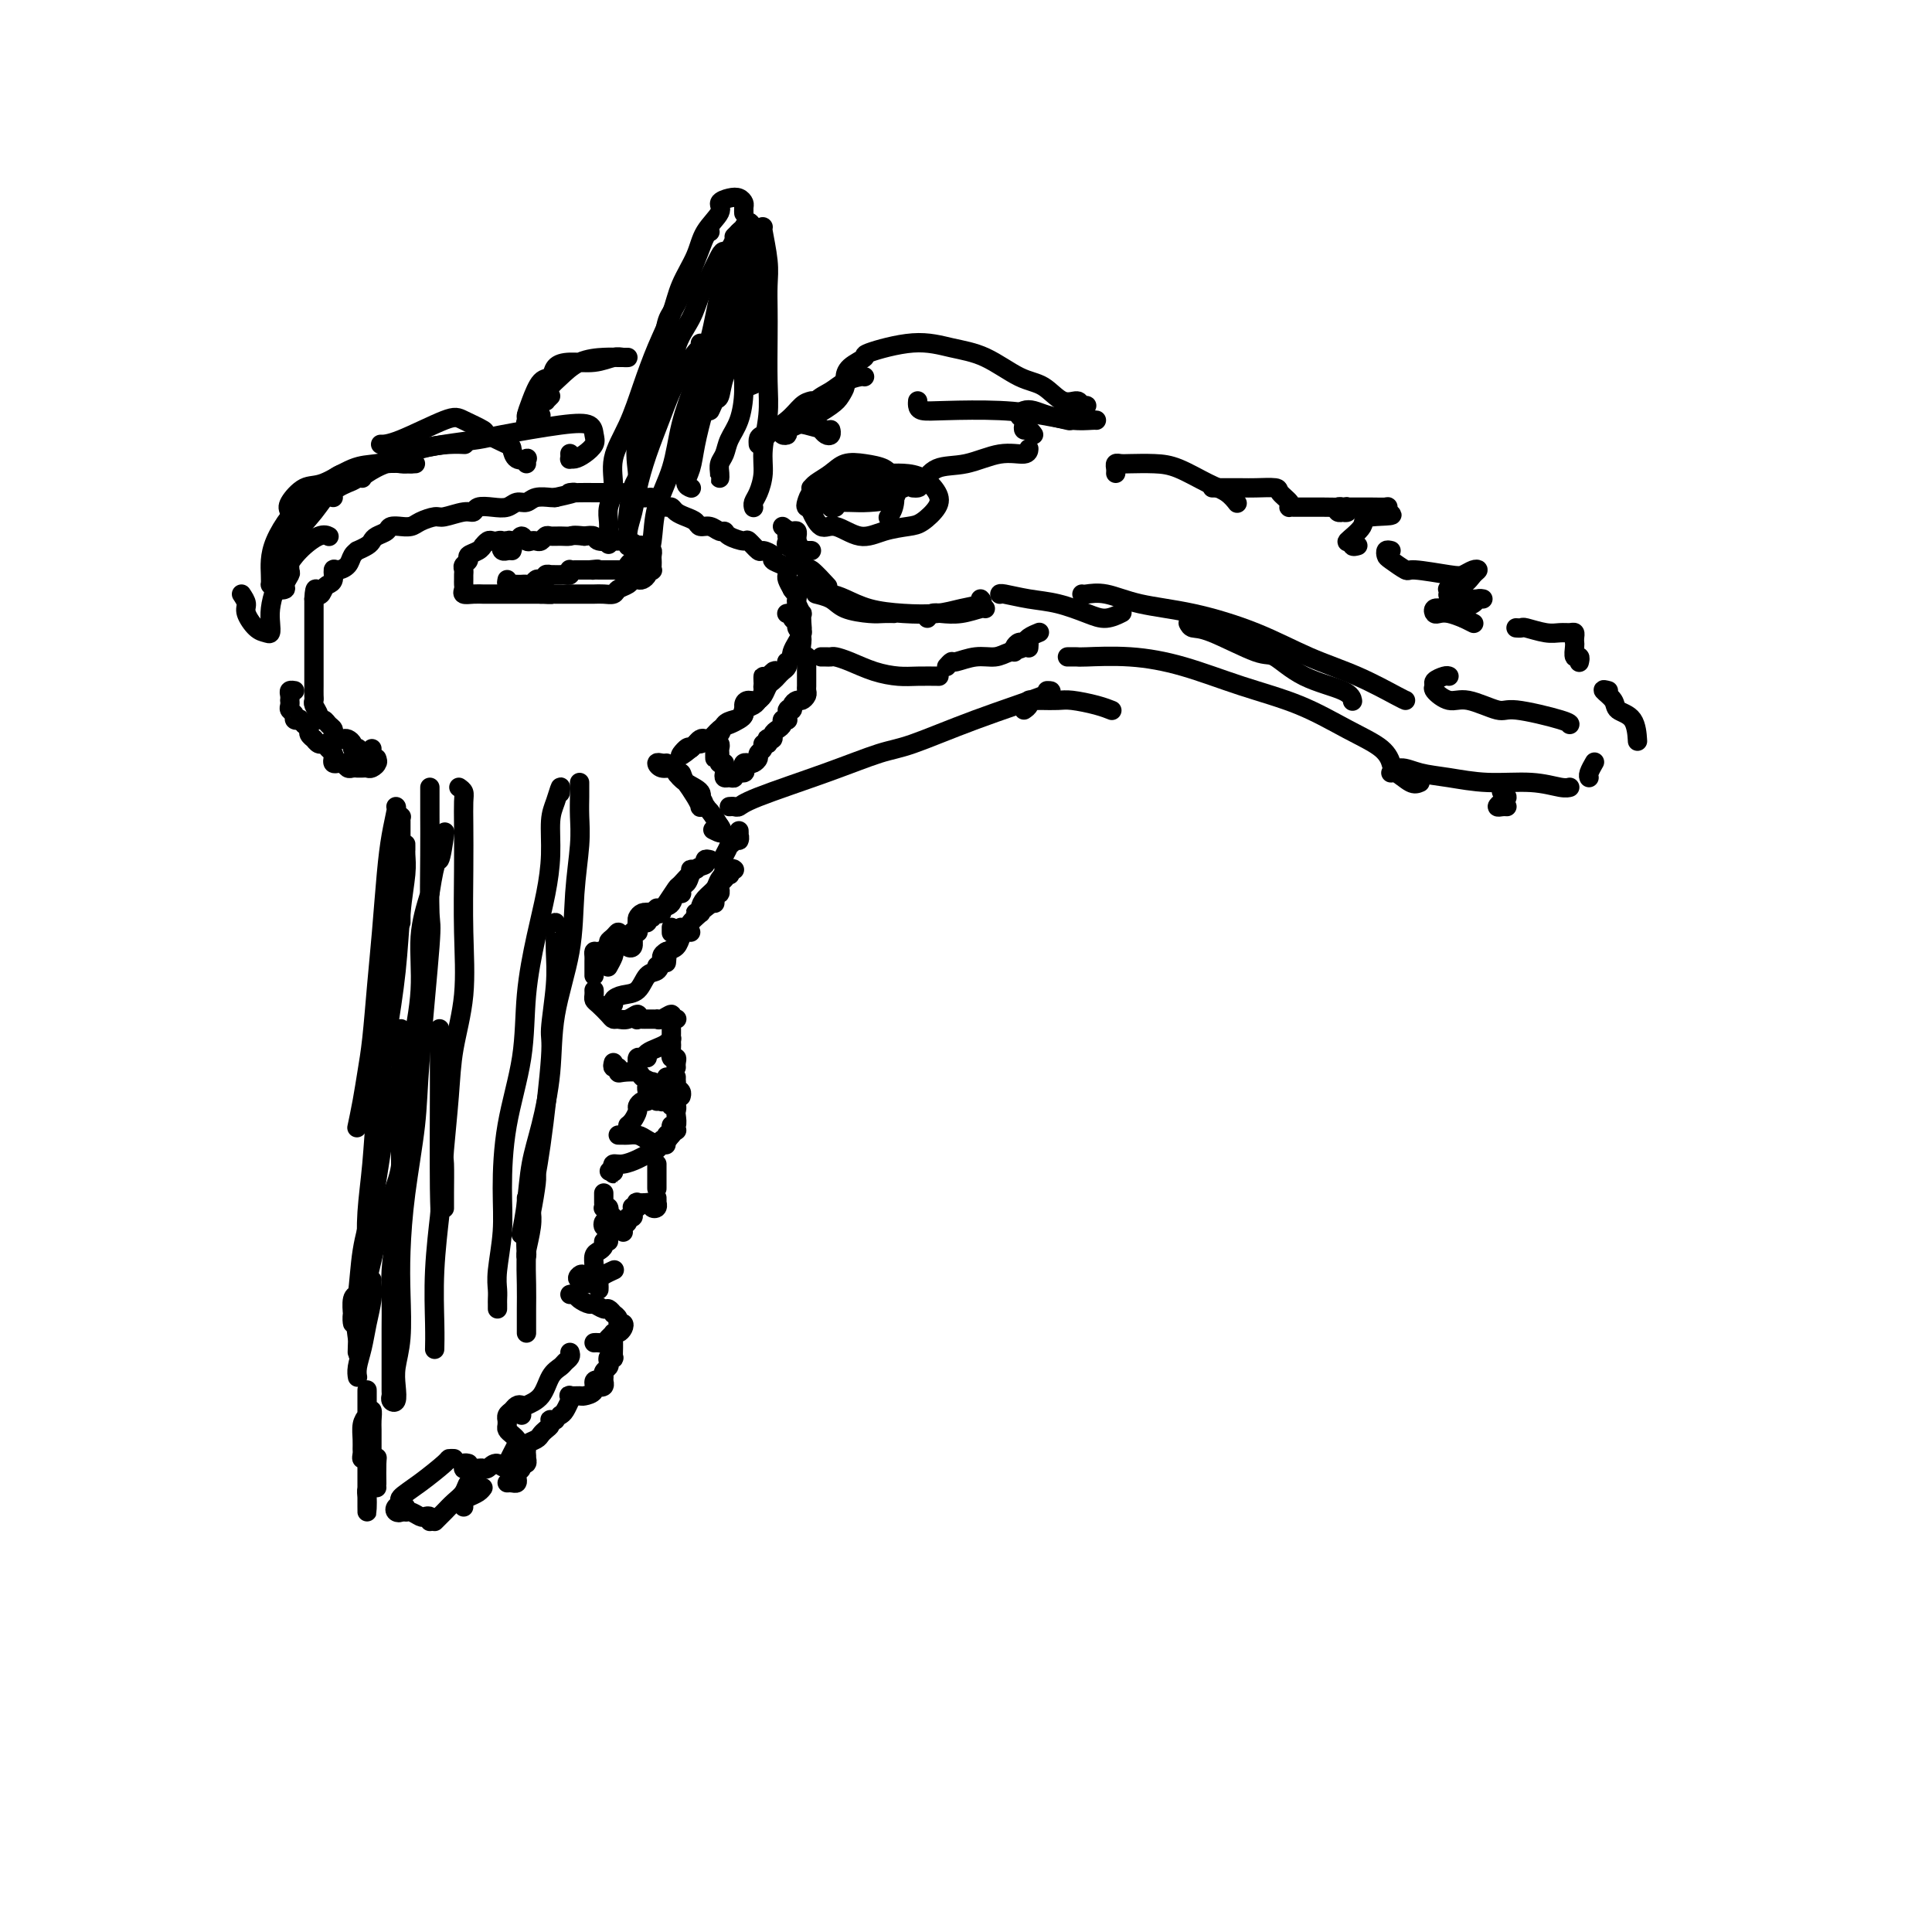 <svg viewBox='0 0 400 400' version='1.1' xmlns='http://www.w3.org/2000/svg' xmlns:xlink='http://www.w3.org/1999/xlink'><g fill='none' stroke='#000000' stroke-width='4' stroke-linecap='round' stroke-linejoin='round'><path d='M77,155c-0.339,0.431 -0.678,0.861 -1,1c-0.322,0.139 -0.626,-0.015 -1,0c-0.374,0.015 -0.817,0.197 -1,0c-0.183,-0.197 -0.104,-0.775 0,-1c0.104,-0.225 0.235,-0.099 0,0c-0.235,0.099 -0.836,0.171 -1,0c-0.164,-0.171 0.110,-0.585 0,-1c-0.110,-0.415 -0.603,-0.832 -1,-1c-0.397,-0.168 -0.698,-0.086 -1,0c-0.302,0.086 -0.605,0.177 -1,0c-0.395,-0.177 -0.880,-0.621 -1,-1c-0.120,-0.379 0.127,-0.692 0,-1c-0.127,-0.308 -0.626,-0.611 -1,-1c-0.374,-0.389 -0.622,-0.864 -1,-1c-0.378,-0.136 -0.886,0.066 -1,0c-0.114,-0.066 0.166,-0.402 0,-1c-0.166,-0.598 -0.776,-1.458 -1,-2c-0.224,-0.542 -0.060,-0.765 0,-1c0.060,-0.235 0.016,-0.482 0,-1c-0.016,-0.518 -0.004,-1.308 0,-2c0.004,-0.692 0.001,-1.287 0,-2c-0.001,-0.713 -0.000,-1.544 0,-2c0.000,-0.456 0.000,-0.537 0,-1c-0.000,-0.463 -0.000,-1.308 0,-2c0.000,-0.692 0.000,-1.232 0,-2c-0.000,-0.768 -0.000,-1.763 0,-2c0.000,-0.237 0.000,0.284 0,0c-0.000,-0.284 -0.000,-1.372 0,-2c0.000,-0.628 0.000,-0.797 0,-1c-0.000,-0.203 -0.000,-0.439 0,-1c0.000,-0.561 0.000,-1.446 0,-2c-0.000,-0.554 -0.000,-0.777 0,-1'/><path d='M65,124c0.178,-3.584 0.621,-1.542 1,-1c0.379,0.542 0.692,-0.414 1,-1c0.308,-0.586 0.611,-0.800 1,-1c0.389,-0.200 0.863,-0.386 1,-1c0.137,-0.614 -0.064,-1.657 0,-2c0.064,-0.343 0.394,0.014 1,0c0.606,-0.014 1.490,-0.399 2,-1c0.510,-0.601 0.648,-1.418 1,-2c0.352,-0.582 0.919,-0.930 1,-1c0.081,-0.070 -0.325,0.136 0,0c0.325,-0.136 1.381,-0.615 2,-1c0.619,-0.385 0.801,-0.678 1,-1c0.199,-0.322 0.416,-0.675 1,-1c0.584,-0.325 1.536,-0.622 2,-1c0.464,-0.378 0.441,-0.836 1,-1c0.559,-0.164 1.701,-0.034 2,0c0.299,0.034 -0.245,-0.028 0,0c0.245,0.028 1.280,0.147 2,0c0.720,-0.147 1.124,-0.560 2,-1c0.876,-0.440 2.222,-0.906 3,-1c0.778,-0.094 0.988,0.185 2,0c1.012,-0.185 2.827,-0.833 4,-1c1.173,-0.167 1.703,0.147 2,0c0.297,-0.147 0.359,-0.756 1,-1c0.641,-0.244 1.861,-0.122 3,0c1.139,0.122 2.196,0.243 3,0c0.804,-0.243 1.353,-0.850 2,-1c0.647,-0.150 1.390,0.156 2,0c0.610,-0.156 1.087,-0.773 2,-1c0.913,-0.227 2.261,-0.065 3,0c0.739,0.065 0.870,0.032 1,0'/><path d='M115,103c6.014,-1.309 3.550,-1.083 3,-1c-0.550,0.083 0.815,0.023 2,0c1.185,-0.023 2.191,-0.007 3,0c0.809,0.007 1.420,0.006 2,0c0.580,-0.006 1.129,-0.016 2,0c0.871,0.016 2.064,0.060 3,0c0.936,-0.060 1.617,-0.222 2,0c0.383,0.222 0.470,0.829 1,1c0.530,0.171 1.503,-0.095 2,0c0.497,0.095 0.517,0.550 1,1c0.483,0.450 1.429,0.894 2,1c0.571,0.106 0.768,-0.125 1,0c0.232,0.125 0.499,0.607 1,1c0.501,0.393 1.237,0.698 2,1c0.763,0.302 1.553,0.602 2,1c0.447,0.398 0.551,0.894 1,1c0.449,0.106 1.241,-0.177 2,0c0.759,0.177 1.483,0.816 2,1c0.517,0.184 0.825,-0.087 1,0c0.175,0.087 0.216,0.530 1,1c0.784,0.470 2.309,0.966 3,1c0.691,0.034 0.548,-0.394 1,0c0.452,0.394 1.501,1.611 2,2c0.499,0.389 0.449,-0.051 1,0c0.551,0.051 1.703,0.591 2,1c0.297,0.409 -0.261,0.686 0,1c0.261,0.314 1.341,0.664 2,1c0.659,0.336 0.898,0.657 1,1c0.102,0.343 0.066,0.708 0,1c-0.066,0.292 -0.162,0.512 0,1c0.162,0.488 0.581,1.244 1,2'/><path d='M164,122c0.841,1.256 0.943,0.895 1,1c0.057,0.105 0.068,0.675 0,1c-0.068,0.325 -0.214,0.405 0,1c0.214,0.595 0.786,1.706 1,2c0.214,0.294 0.068,-0.230 0,0c-0.068,0.230 -0.057,1.214 0,2c0.057,0.786 0.160,1.372 0,2c-0.160,0.628 -0.582,1.297 -1,2c-0.418,0.703 -0.830,1.442 -1,2c-0.170,0.558 -0.097,0.937 0,1c0.097,0.063 0.219,-0.190 0,0c-0.219,0.190 -0.780,0.824 -1,1c-0.220,0.176 -0.100,-0.107 0,0c0.100,0.107 0.182,0.605 0,1c-0.182,0.395 -0.626,0.687 -1,1c-0.374,0.313 -0.678,0.647 -1,1c-0.322,0.353 -0.662,0.724 -1,1c-0.338,0.276 -0.673,0.455 -1,1c-0.327,0.545 -0.647,1.455 -1,2c-0.353,0.545 -0.738,0.723 -1,1c-0.262,0.277 -0.402,0.652 -1,1c-0.598,0.348 -1.654,0.669 -2,1c-0.346,0.331 0.020,0.670 0,1c-0.020,0.330 -0.425,0.649 -1,1c-0.575,0.351 -1.320,0.734 -2,1c-0.680,0.266 -1.295,0.414 -2,1c-0.705,0.586 -1.498,1.610 -2,2c-0.502,0.390 -0.712,0.146 -1,0c-0.288,-0.146 -0.655,-0.193 -1,0c-0.345,0.193 -0.670,0.627 -1,1c-0.330,0.373 -0.665,0.687 -1,1'/><path d='M143,155c-3.522,2.922 -1.828,0.727 -1,0c0.828,-0.727 0.789,0.013 1,0c0.211,-0.013 0.672,-0.781 1,-1c0.328,-0.219 0.524,0.110 1,0c0.476,-0.110 1.231,-0.658 2,-1c0.769,-0.342 1.550,-0.476 2,-1c0.450,-0.524 0.567,-1.437 1,-2c0.433,-0.563 1.180,-0.776 2,-1c0.820,-0.224 1.712,-0.459 2,-1c0.288,-0.541 -0.029,-1.388 0,-2c0.029,-0.612 0.403,-0.990 1,-1c0.597,-0.010 1.417,0.347 2,0c0.583,-0.347 0.927,-1.400 1,-2c0.073,-0.600 -0.127,-0.749 0,-1c0.127,-0.251 0.580,-0.603 1,-1c0.420,-0.397 0.805,-0.838 1,-1c0.195,-0.162 0.198,-0.046 0,0c-0.198,0.046 -0.599,0.023 -1,0'/><path d='M159,140c2.536,-2.305 0.876,-0.566 0,0c-0.876,0.566 -0.967,-0.040 -1,0c-0.033,0.040 -0.010,0.726 0,1c0.010,0.274 0.005,0.137 0,0'/><path d='M148,154c0.000,0.346 0.000,0.692 0,1c-0.000,0.308 -0.001,0.576 0,1c0.001,0.424 0.004,1.002 0,1c-0.004,-0.002 -0.015,-0.586 0,-1c0.015,-0.414 0.057,-0.658 0,-1c-0.057,-0.342 -0.211,-0.782 0,-1c0.211,-0.218 0.789,-0.212 1,0c0.211,0.212 0.057,0.631 0,1c-0.057,0.369 -0.016,0.687 0,1c0.016,0.313 0.008,0.620 0,1c-0.008,0.380 -0.016,0.834 0,1c0.016,0.166 0.056,0.045 0,0c-0.056,-0.045 -0.207,-0.012 0,0c0.207,0.012 0.774,0.003 1,0c0.226,-0.003 0.113,-0.002 0,0'/><path d='M150,160c-0.079,0.431 -0.157,0.862 0,1c0.157,0.138 0.550,-0.018 1,0c0.450,0.018 0.957,0.211 1,0c0.043,-0.211 -0.378,-0.827 0,-1c0.378,-0.173 1.554,0.098 2,0c0.446,-0.098 0.162,-0.565 0,-1c-0.162,-0.435 -0.202,-0.838 0,-1c0.202,-0.162 0.647,-0.085 1,0c0.353,0.085 0.615,0.176 1,0c0.385,-0.176 0.891,-0.621 1,-1c0.109,-0.379 -0.181,-0.694 0,-1c0.181,-0.306 0.832,-0.604 1,-1c0.168,-0.396 -0.147,-0.890 0,-1c0.147,-0.110 0.757,0.164 1,0c0.243,-0.164 0.120,-0.765 0,-1c-0.120,-0.235 -0.238,-0.104 0,0c0.238,0.104 0.833,0.182 1,0c0.167,-0.182 -0.095,-0.623 0,-1c0.095,-0.377 0.547,-0.689 1,-1c0.453,-0.311 0.906,-0.622 1,-1c0.094,-0.378 -0.171,-0.823 0,-1c0.171,-0.177 0.777,-0.086 1,0c0.223,0.086 0.064,0.167 0,0c-0.064,-0.167 -0.032,-0.584 0,-1'/><path d='M163,148c1.328,-2.095 0.148,-1.331 0,-1c-0.148,0.331 0.735,0.229 1,0c0.265,-0.229 -0.087,-0.586 0,-1c0.087,-0.414 0.612,-0.884 1,-1c0.388,-0.116 0.640,0.124 1,0c0.360,-0.124 0.829,-0.611 1,-1c0.171,-0.389 0.046,-0.682 0,-1c-0.046,-0.318 -0.012,-0.663 0,-1c0.012,-0.337 0.003,-0.667 0,-1c-0.003,-0.333 -0.001,-0.667 0,-1c0.001,-0.333 0.001,-0.663 0,-1c-0.001,-0.337 -0.004,-0.681 0,-1c0.004,-0.319 0.015,-0.614 0,-1c-0.015,-0.386 -0.057,-0.863 0,-1c0.057,-0.137 0.211,0.064 0,0c-0.211,-0.064 -0.788,-0.395 -1,-1c-0.212,-0.605 -0.061,-1.486 0,-2c0.061,-0.514 0.032,-0.663 0,-1c-0.032,-0.337 -0.065,-0.864 0,-1c0.065,-0.136 0.229,0.117 0,0c-0.229,-0.117 -0.850,-0.606 -1,-1c-0.150,-0.394 0.170,-0.694 0,-1c-0.170,-0.306 -0.830,-0.618 -1,-1c-0.170,-0.382 0.150,-0.834 0,-1c-0.150,-0.166 -0.771,-0.045 -1,0c-0.229,0.045 -0.065,0.013 0,0c0.065,-0.013 0.033,-0.006 0,0'/><path d='M78,157c0.150,0.415 0.300,0.829 0,1c-0.300,0.171 -1.050,0.098 -1,0c0.050,-0.098 0.899,-0.223 1,0c0.101,0.223 -0.547,0.792 -1,1c-0.453,0.208 -0.713,0.056 -1,0c-0.287,-0.056 -0.602,-0.014 -1,0c-0.398,0.014 -0.880,0.000 -1,0c-0.120,-0.000 0.123,0.014 0,0c-0.123,-0.014 -0.611,-0.055 -1,0c-0.389,0.055 -0.679,0.208 -1,0c-0.321,-0.208 -0.674,-0.777 -1,-1c-0.326,-0.223 -0.626,-0.101 -1,0c-0.374,0.101 -0.821,0.181 -1,0c-0.179,-0.181 -0.089,-0.622 0,-1c0.089,-0.378 0.177,-0.694 0,-1c-0.177,-0.306 -0.621,-0.603 -1,-1c-0.379,-0.397 -0.694,-0.894 -1,-1c-0.306,-0.106 -0.603,0.179 -1,0c-0.397,-0.179 -0.894,-0.821 -1,-1c-0.106,-0.179 0.178,0.107 0,0c-0.178,-0.107 -0.817,-0.606 -1,-1c-0.183,-0.394 0.091,-0.684 0,-1c-0.091,-0.316 -0.545,-0.658 -1,-1'/><path d='M63,150c-1.244,-1.477 -0.855,-1.169 -1,-1c-0.145,0.169 -0.823,0.199 -1,0c-0.177,-0.199 0.149,-0.627 0,-1c-0.149,-0.373 -0.772,-0.691 -1,-1c-0.228,-0.309 -0.062,-0.608 0,-1c0.062,-0.392 0.020,-0.875 0,-1c-0.020,-0.125 -0.019,0.110 0,0c0.019,-0.110 0.057,-0.566 0,-1c-0.057,-0.434 -0.208,-0.848 0,-1c0.208,-0.152 0.774,-0.044 1,0c0.226,0.044 0.113,0.022 0,0'/><path d='M106,114c0.120,-0.415 0.239,-0.829 0,-1c-0.239,-0.171 -0.838,-0.098 -1,0c-0.162,0.098 0.111,0.221 0,0c-0.111,-0.221 -0.608,-0.787 -1,-1c-0.392,-0.213 -0.679,-0.072 -1,0c-0.321,0.072 -0.676,0.075 -1,0c-0.324,-0.075 -0.616,-0.227 -1,0c-0.384,0.227 -0.858,0.834 -1,1c-0.142,0.166 0.049,-0.110 0,0c-0.049,0.110 -0.339,0.607 -1,1c-0.661,0.393 -1.694,0.683 -2,1c-0.306,0.317 0.114,0.662 0,1c-0.114,0.338 -0.763,0.668 -1,1c-0.237,0.332 -0.063,0.666 0,1c0.063,0.334 0.015,0.668 0,1c-0.015,0.332 0.001,0.663 0,1c-0.001,0.337 -0.021,0.679 0,1c0.021,0.321 0.084,0.622 0,1c-0.084,0.378 -0.313,0.833 0,1c0.313,0.167 1.169,0.045 2,0c0.831,-0.045 1.638,-0.012 2,0c0.362,0.012 0.281,0.003 1,0c0.719,-0.003 2.239,-0.001 3,0c0.761,0.001 0.764,0.000 1,0c0.236,-0.000 0.707,-0.000 1,0c0.293,0.000 0.410,0.000 1,0c0.590,-0.000 1.653,-0.000 2,0c0.347,0.000 -0.022,0.000 0,0c0.022,-0.000 0.435,-0.000 1,0c0.565,0.000 1.283,0.000 2,0'/><path d='M112,123c2.899,0.155 2.145,0.041 2,0c-0.145,-0.041 0.317,-0.011 1,0c0.683,0.011 1.586,0.003 2,0c0.414,-0.003 0.338,0.000 1,0c0.662,-0.000 2.060,-0.003 3,0c0.940,0.003 1.421,0.012 2,0c0.579,-0.012 1.254,-0.045 2,0c0.746,0.045 1.562,0.170 2,0c0.438,-0.170 0.498,-0.633 1,-1c0.502,-0.367 1.445,-0.637 2,-1c0.555,-0.363 0.722,-0.819 1,-1c0.278,-0.181 0.667,-0.087 1,0c0.333,0.087 0.611,0.168 1,0c0.389,-0.168 0.889,-0.584 1,-1c0.111,-0.416 -0.166,-0.833 0,-1c0.166,-0.167 0.776,-0.086 1,0c0.224,0.086 0.061,0.177 0,0c-0.061,-0.177 -0.019,-0.621 0,-1c0.019,-0.379 0.017,-0.694 0,-1c-0.017,-0.306 -0.047,-0.604 0,-1c0.047,-0.396 0.172,-0.890 0,-1c-0.172,-0.110 -0.640,0.163 -1,0c-0.360,-0.163 -0.611,-0.762 -1,-1c-0.389,-0.238 -0.914,-0.117 -1,0c-0.086,0.117 0.268,0.228 0,0c-0.268,-0.228 -1.156,-0.797 -2,-1c-0.844,-0.203 -1.643,-0.041 -2,0c-0.357,0.041 -0.271,-0.041 -1,0c-0.729,0.041 -2.273,0.203 -3,0c-0.727,-0.203 -0.636,-0.772 -1,-1c-0.364,-0.228 -1.182,-0.114 -2,0'/><path d='M121,111c-2.444,-0.308 -2.553,-0.079 -3,0c-0.447,0.079 -1.233,0.007 -2,0c-0.767,-0.007 -1.515,0.050 -2,0c-0.485,-0.050 -0.707,-0.208 -1,0c-0.293,0.208 -0.656,0.783 -1,1c-0.344,0.217 -0.670,0.076 -1,0c-0.330,-0.076 -0.666,-0.087 -1,0c-0.334,0.087 -0.668,0.271 -1,0c-0.332,-0.271 -0.664,-0.997 -1,-1c-0.336,-0.003 -0.678,0.717 -1,1c-0.322,0.283 -0.626,0.127 -1,0c-0.374,-0.127 -0.819,-0.226 -1,0c-0.181,0.226 -0.097,0.779 0,1c0.097,0.221 0.208,0.112 0,0c-0.208,-0.112 -0.735,-0.226 -1,0c-0.265,0.226 -0.267,0.793 0,1c0.267,0.207 0.803,0.056 1,0c0.197,-0.056 0.056,-0.016 0,0c-0.056,0.016 -0.028,0.008 0,0'/><path d='M105,120c-0.089,0.422 -0.179,0.845 0,1c0.179,0.155 0.625,0.043 1,0c0.375,-0.043 0.678,-0.015 1,0c0.322,0.015 0.663,0.018 1,0c0.337,-0.018 0.669,-0.056 1,0c0.331,0.056 0.662,0.207 1,0c0.338,-0.207 0.683,-0.774 1,-1c0.317,-0.226 0.606,-0.113 1,0c0.394,0.113 0.893,0.226 1,0c0.107,-0.226 -0.179,-0.793 0,-1c0.179,-0.207 0.821,-0.056 1,0c0.179,0.056 -0.106,0.016 0,0c0.106,-0.016 0.603,-0.008 1,0c0.397,0.008 0.694,0.016 1,0c0.306,-0.016 0.621,-0.057 1,0c0.379,0.057 0.823,0.211 1,0c0.177,-0.211 0.089,-0.789 0,-1c-0.089,-0.211 -0.179,-0.057 0,0c0.179,0.057 0.625,0.015 1,0c0.375,-0.015 0.678,-0.004 1,0c0.322,0.004 0.663,0.001 1,0c0.337,-0.001 0.668,-0.001 1,0'/><path d='M122,118c2.871,-0.309 1.547,-0.083 1,0c-0.547,0.083 -0.318,0.022 0,0c0.318,-0.022 0.726,-0.006 1,0c0.274,0.006 0.414,0.002 1,0c0.586,-0.002 1.619,-0.000 2,0c0.381,0.000 0.109,0.000 0,0c-0.109,-0.000 -0.054,-0.000 0,0'/><path d='M126,118c0.478,-0.000 0.956,-0.000 1,0c0.044,0.000 -0.346,0.001 0,0c0.346,-0.001 1.426,-0.003 2,0c0.574,0.003 0.641,0.011 1,0c0.359,-0.011 1.011,-0.042 1,0c-0.011,0.042 -0.683,0.155 -1,0c-0.317,-0.155 -0.278,-0.580 0,-1c0.278,-0.420 0.794,-0.834 1,-1c0.206,-0.166 0.103,-0.083 0,0'/><path d='M138,158c-0.294,0.032 -0.588,0.063 -1,0c-0.412,-0.063 -0.943,-0.221 -1,0c-0.057,0.221 0.360,0.822 1,1c0.640,0.178 1.501,-0.065 2,0c0.499,0.065 0.635,0.438 1,1c0.365,0.562 0.961,1.314 2,2c1.039,0.686 2.523,1.308 3,2c0.477,0.692 -0.054,1.455 0,2c0.054,0.545 0.692,0.873 1,1c0.308,0.127 0.286,0.052 0,0c-0.286,-0.052 -0.836,-0.080 -1,0c-0.164,0.080 0.057,0.268 0,0c-0.057,-0.268 -0.393,-0.991 -1,-2c-0.607,-1.009 -1.484,-2.305 -2,-3c-0.516,-0.695 -0.671,-0.790 -1,-1c-0.329,-0.210 -0.833,-0.535 -1,-1c-0.167,-0.465 0.004,-1.072 0,-1c-0.004,0.072 -0.184,0.821 0,1c0.184,0.179 0.730,-0.214 1,0c0.270,0.214 0.262,1.035 1,2c0.738,0.965 2.223,2.073 3,3c0.777,0.927 0.848,1.671 1,2c0.152,0.329 0.387,0.242 1,1c0.613,0.758 1.604,2.359 2,3c0.396,0.641 0.198,0.320 0,0'/><path d='M149,171c1.489,2.244 -0.289,1.356 -1,1c-0.711,-0.356 -0.356,-0.178 0,0'/><path d='M147,178c-0.460,-0.107 -0.920,-0.214 -1,0c-0.080,0.214 0.220,0.747 0,1c-0.220,0.253 -0.962,0.224 -2,1c-1.038,0.776 -2.374,2.355 -3,3c-0.626,0.645 -0.542,0.356 -1,1c-0.458,0.644 -1.459,2.222 -2,3c-0.541,0.778 -0.621,0.758 -1,1c-0.379,0.242 -1.056,0.748 -1,1c0.056,0.252 0.845,0.251 1,0c0.155,-0.251 -0.323,-0.753 0,-1c0.323,-0.247 1.449,-0.238 2,-1c0.551,-0.762 0.527,-2.295 1,-3c0.473,-0.705 1.443,-0.581 2,-1c0.557,-0.419 0.701,-1.379 1,-2c0.299,-0.621 0.753,-0.902 1,-1c0.247,-0.098 0.286,-0.012 0,0c-0.286,0.012 -0.896,-0.049 -1,0c-0.104,0.049 0.298,0.209 0,1c-0.298,0.791 -1.296,2.212 -2,3c-0.704,0.788 -1.113,0.943 -1,1c0.113,0.057 0.746,0.016 1,0c0.254,-0.016 0.127,-0.008 0,0'/><path d='M152,180c0.057,0.048 0.114,0.096 0,0c-0.114,-0.096 -0.399,-0.334 -1,0c-0.601,0.334 -1.519,1.242 -2,2c-0.481,0.758 -0.526,1.366 -1,2c-0.474,0.634 -1.377,1.294 -2,2c-0.623,0.706 -0.966,1.458 -1,2c-0.034,0.542 0.242,0.874 0,1c-0.242,0.126 -1.003,0.045 -1,0c0.003,-0.045 0.770,-0.054 1,0c0.230,0.054 -0.078,0.173 0,0c0.078,-0.173 0.541,-0.637 1,-1c0.459,-0.363 0.914,-0.626 1,-1c0.086,-0.374 -0.196,-0.858 0,-1c0.196,-0.142 0.869,0.059 1,0c0.131,-0.059 -0.279,-0.376 -1,0c-0.721,0.376 -1.752,1.445 -2,2c-0.248,0.555 0.287,0.594 0,1c-0.287,0.406 -1.398,1.177 -2,2c-0.602,0.823 -0.697,1.698 -1,2c-0.303,0.302 -0.813,0.029 -1,0c-0.187,-0.029 -0.050,0.184 0,0c0.050,-0.184 0.014,-0.767 0,-1c-0.014,-0.233 -0.007,-0.117 0,0'/><path d='M139,193c0.000,0.111 0.000,0.222 0,0c0.000,-0.222 0.000,-0.778 0,-1c0.000,-0.222 0.000,-0.111 0,0'/><path d='M135,189c0.115,0.039 0.229,0.078 0,0c-0.229,-0.078 -0.803,-0.274 -1,0c-0.197,0.274 -0.017,1.019 0,1c0.017,-0.019 -0.129,-0.801 0,-1c0.129,-0.199 0.533,0.185 1,0c0.467,-0.185 0.996,-0.940 1,-1c0.004,-0.060 -0.517,0.573 -1,1c-0.483,0.427 -0.929,0.646 -1,1c-0.071,0.354 0.233,0.842 0,1c-0.233,0.158 -1.004,-0.015 -1,0c0.004,0.015 0.783,0.217 1,0c0.217,-0.217 -0.127,-0.854 0,-1c0.127,-0.146 0.724,0.200 1,0c0.276,-0.200 0.231,-0.946 0,-1c-0.231,-0.054 -0.648,0.585 -1,1c-0.352,0.415 -0.640,0.605 -1,1c-0.360,0.395 -0.791,0.996 -1,1c-0.209,0.004 -0.197,-0.587 0,-1c0.197,-0.413 0.579,-0.647 1,-1c0.421,-0.353 0.883,-0.826 1,-1c0.117,-0.174 -0.109,-0.050 0,0c0.109,0.050 0.555,0.025 1,0'/><path d='M135,189c0.071,-0.313 -0.752,-0.095 -1,0c-0.248,0.095 0.077,0.068 0,0c-0.077,-0.068 -0.557,-0.176 -1,0c-0.443,0.176 -0.851,0.635 -1,1c-0.149,0.365 -0.040,0.637 0,1c0.040,0.363 0.011,0.818 0,1c-0.011,0.182 -0.006,0.091 0,0'/><path d='M132,193c-0.031,0.001 -0.061,0.002 0,0c0.061,-0.002 0.214,-0.007 0,0c-0.214,0.007 -0.793,0.027 -1,0c-0.207,-0.027 -0.040,-0.101 0,0c0.040,0.101 -0.045,0.378 0,1c0.045,0.622 0.219,1.591 0,2c-0.219,0.409 -0.833,0.260 -1,0c-0.167,-0.260 0.113,-0.630 0,-1c-0.113,-0.370 -0.618,-0.738 -1,-1c-0.382,-0.262 -0.642,-0.417 -1,0c-0.358,0.417 -0.814,1.404 -1,2c-0.186,0.596 -0.101,0.799 0,1c0.101,0.201 0.220,0.400 0,1c-0.220,0.600 -0.777,1.600 -1,2c-0.223,0.400 -0.111,0.200 0,0'/><path d='M128,194c0.079,-0.511 0.158,-1.023 0,-1c-0.158,0.023 -0.554,0.580 -1,1c-0.446,0.420 -0.943,0.704 -1,1c-0.057,0.296 0.324,0.604 0,1c-0.324,0.396 -1.355,0.880 -2,1c-0.645,0.120 -0.905,-0.123 -1,0c-0.095,0.123 -0.025,0.611 0,1c0.025,0.389 0.007,0.679 0,1c-0.007,0.321 -0.002,0.674 0,1c0.002,0.326 0.000,0.626 0,1c-0.000,0.374 -0.000,0.821 0,1c0.000,0.179 0.000,0.089 0,0'/><path d='M123,205c0.016,0.326 0.032,0.651 0,1c-0.032,0.349 -0.111,0.720 0,1c0.111,0.280 0.414,0.469 1,1c0.586,0.531 1.457,1.406 2,2c0.543,0.594 0.759,0.909 1,1c0.241,0.091 0.509,-0.042 1,0c0.491,0.042 1.206,0.260 2,0c0.794,-0.260 1.666,-0.998 2,-1c0.334,-0.002 0.131,0.731 0,1c-0.131,0.269 -0.189,0.072 0,0c0.189,-0.072 0.625,-0.020 1,0c0.375,0.020 0.691,0.007 1,0c0.309,-0.007 0.612,-0.007 1,0c0.388,0.007 0.859,0.020 1,0c0.141,-0.020 -0.050,-0.072 0,0c0.050,0.072 0.339,0.268 1,0c0.661,-0.268 1.693,-1.000 2,-1c0.307,-0.000 -0.110,0.731 0,1c0.110,0.269 0.746,0.077 1,0c0.254,-0.077 0.127,-0.038 0,0'/><path d='M139,213c0.005,0.303 0.010,0.606 0,1c-0.010,0.394 -0.034,0.879 0,1c0.034,0.121 0.125,-0.121 0,0c-0.125,0.121 -0.468,0.607 -1,1c-0.532,0.393 -1.254,0.694 -2,1c-0.746,0.306 -1.518,0.618 -2,1c-0.482,0.382 -0.675,0.834 -1,1c-0.325,0.166 -0.784,0.045 -1,0c-0.216,-0.045 -0.191,-0.013 0,0c0.191,0.013 0.549,0.007 1,0c0.451,-0.007 0.997,-0.016 1,0c0.003,0.016 -0.535,0.056 -1,0c-0.465,-0.056 -0.856,-0.207 -1,0c-0.144,0.207 -0.041,0.774 0,1c0.041,0.226 0.021,0.113 0,0'/><path d='M127,220c-0.115,0.453 -0.230,0.905 0,1c0.230,0.095 0.806,-0.168 1,0c0.194,0.168 0.007,0.767 0,1c-0.007,0.233 0.166,0.100 1,0c0.834,-0.100 2.330,-0.166 3,0c0.670,0.166 0.516,0.566 1,1c0.484,0.434 1.608,0.904 2,1c0.392,0.096 0.052,-0.182 0,0c-0.052,0.182 0.183,0.823 0,1c-0.183,0.177 -0.784,-0.111 -1,0c-0.216,0.111 -0.048,0.621 0,1c0.048,0.379 -0.025,0.625 0,1c0.025,0.375 0.147,0.877 0,1c-0.147,0.123 -0.565,-0.135 -1,0c-0.435,0.135 -0.887,0.663 -1,1c-0.113,0.337 0.114,0.482 0,1c-0.114,0.518 -0.569,1.409 -1,2c-0.431,0.591 -0.837,0.883 -1,1c-0.163,0.117 -0.081,0.058 0,0'/><path d='M128,235c0.358,-0.006 0.716,-0.012 1,0c0.284,0.012 0.495,0.042 1,0c0.505,-0.042 1.303,-0.155 2,0c0.697,0.155 1.294,0.577 2,1c0.706,0.423 1.522,0.848 2,1c0.478,0.152 0.619,0.030 1,0c0.381,-0.030 1.001,0.033 1,0c-0.001,-0.033 -0.622,-0.163 -1,0c-0.378,0.163 -0.511,0.617 -1,1c-0.489,0.383 -1.332,0.694 -2,1c-0.668,0.306 -1.160,0.608 -2,1c-0.840,0.392 -2.029,0.873 -3,1c-0.971,0.127 -1.724,-0.100 -2,0c-0.276,0.100 -0.074,0.527 0,1c0.074,0.473 0.021,0.992 0,1c-0.021,0.008 -0.011,-0.496 0,-1'/><path d='M127,242c-1.500,0.833 -0.750,0.417 0,0'/><path d='M125,247c0.002,0.339 0.004,0.678 0,1c-0.004,0.322 -0.015,0.627 0,1c0.015,0.373 0.057,0.813 0,1c-0.057,0.187 -0.212,0.120 0,0c0.212,-0.120 0.793,-0.292 1,0c0.207,0.292 0.042,1.048 0,1c-0.042,-0.048 0.041,-0.899 0,-1c-0.041,-0.101 -0.206,0.547 0,1c0.206,0.453 0.785,0.709 1,1c0.215,0.291 0.068,0.615 0,1c-0.068,0.385 -0.058,0.832 0,1c0.058,0.168 0.162,0.058 0,0c-0.162,-0.058 -0.590,-0.065 -1,0c-0.410,0.065 -0.803,0.203 -1,0c-0.197,-0.203 -0.197,-0.748 0,-1c0.197,-0.252 0.590,-0.211 1,0c0.410,0.211 0.838,0.592 1,1c0.162,0.408 0.057,0.841 0,1c-0.057,0.159 -0.067,0.043 0,0c0.067,-0.043 0.210,-0.011 0,0c-0.210,0.011 -0.774,0.003 -1,0c-0.226,-0.003 -0.113,-0.002 0,0'/><path d='M126,257c-0.445,-0.087 -0.890,-0.175 -1,0c-0.110,0.175 0.114,0.611 0,1c-0.114,0.389 -0.566,0.730 -1,1c-0.434,0.270 -0.848,0.467 -1,1c-0.152,0.533 -0.040,1.400 0,2c0.040,0.600 0.008,0.932 0,1c-0.008,0.068 0.009,-0.129 0,0c-0.009,0.129 -0.044,0.584 0,1c0.044,0.416 0.166,0.795 0,1c-0.166,0.205 -0.621,0.237 -1,0c-0.379,-0.237 -0.682,-0.743 -1,-1c-0.318,-0.257 -0.652,-0.265 -1,0c-0.348,0.265 -0.709,0.802 0,1c0.709,0.198 2.488,0.057 3,0c0.512,-0.057 -0.244,-0.028 -1,0'/><path d='M122,265c-0.667,1.333 -0.333,0.667 0,0'/><path d='M118,268c0.366,-0.081 0.732,-0.161 1,0c0.268,0.161 0.439,0.564 1,1c0.561,0.436 1.513,0.905 2,1c0.487,0.095 0.508,-0.186 1,0c0.492,0.186 1.457,0.837 2,1c0.543,0.163 0.666,-0.163 1,0c0.334,0.163 0.878,0.813 1,1c0.122,0.187 -0.177,-0.091 0,0c0.177,0.091 0.829,0.550 1,1c0.171,0.450 -0.140,0.891 0,1c0.140,0.109 0.732,-0.115 1,0c0.268,0.115 0.212,0.570 0,1c-0.212,0.430 -0.582,0.837 -1,1c-0.418,0.163 -0.885,0.082 -1,0c-0.115,-0.082 0.123,-0.166 0,0c-0.123,0.166 -0.608,0.580 -1,1c-0.392,0.420 -0.693,0.844 -1,1c-0.307,0.156 -0.621,0.042 -1,0c-0.379,-0.042 -0.823,-0.012 -1,0c-0.177,0.012 -0.089,0.006 0,0'/><path d='M83,169c0.000,0.000 0.100,0.100 0.1,0.1'/><path d='M83,170c0.000,0.446 0.000,0.893 0,1c0.000,0.107 0.000,-0.125 0,0c0.000,0.125 -0.000,0.605 0,1c0.000,0.395 0.000,0.703 0,1c0.000,0.297 0.000,0.582 0,1c0.000,0.418 -0.000,0.970 0,2c0.000,1.030 0.000,2.539 0,4c0.000,1.461 -0.000,2.875 0,4c0.000,1.125 0.000,1.961 0,3c-0.000,1.039 0.000,2.280 0,3c0.000,0.720 0.000,0.920 0,1c0.000,0.080 0.000,0.040 0,0'/><path d='M82,167c0.006,0.001 0.013,0.003 0,0c-0.013,-0.003 -0.045,-0.010 0,0c0.045,0.010 0.167,0.037 0,1c-0.167,0.963 -0.622,2.860 -1,5c-0.378,2.140 -0.679,4.521 -1,8c-0.321,3.479 -0.663,8.056 -1,12c-0.337,3.944 -0.668,7.254 -1,11c-0.332,3.746 -0.663,7.929 -1,11c-0.337,3.071 -0.678,5.029 -1,7c-0.322,1.971 -0.625,3.954 -1,6c-0.375,2.046 -0.821,4.156 -1,5c-0.179,0.844 -0.089,0.422 0,0'/><path d='M84,176c-0.002,-0.382 -0.004,-0.765 0,-1c0.004,-0.235 0.013,-0.324 0,0c-0.013,0.324 -0.048,1.059 0,2c0.048,0.941 0.178,2.088 0,4c-0.178,1.912 -0.663,4.591 -1,8c-0.337,3.409 -0.525,7.550 -1,12c-0.475,4.450 -1.238,9.210 -2,14c-0.762,4.790 -1.523,9.612 -2,14c-0.477,4.388 -0.668,8.344 -1,12c-0.332,3.656 -0.803,7.011 -1,10c-0.197,2.989 -0.119,5.610 0,8c0.119,2.390 0.279,4.548 0,6c-0.279,1.452 -0.998,2.199 -1,3c-0.002,0.801 0.714,1.658 1,2c0.286,0.342 0.143,0.171 0,0'/><path d='M83,213c-0.003,0.310 -0.007,0.620 0,1c0.007,0.380 0.024,0.829 0,1c-0.024,0.171 -0.089,0.062 0,1c0.089,0.938 0.332,2.921 0,5c-0.332,2.079 -1.241,4.254 -2,7c-0.759,2.746 -1.370,6.062 -2,10c-0.630,3.938 -1.279,8.499 -2,12c-0.721,3.501 -1.514,5.941 -2,9c-0.486,3.059 -0.666,6.738 -1,9c-0.334,2.262 -0.821,3.106 -1,4c-0.179,0.894 -0.049,1.837 0,2c0.049,0.163 0.017,-0.454 0,-1c-0.017,-0.546 -0.018,-1.022 0,-1c0.018,0.022 0.056,0.542 0,0c-0.056,-0.542 -0.208,-2.146 0,-3c0.208,-0.854 0.774,-0.958 1,-1c0.226,-0.042 0.113,-0.021 0,0'/><path d='M84,233c0.124,-0.085 0.248,-0.171 0,0c-0.248,0.171 -0.867,0.598 -1,2c-0.133,1.402 0.220,3.778 0,6c-0.220,2.222 -1.011,4.289 -2,7c-0.989,2.711 -2.174,6.067 -3,9c-0.826,2.933 -1.293,5.443 -2,8c-0.707,2.557 -1.653,5.159 -2,7c-0.347,1.841 -0.095,2.919 0,4c0.095,1.081 0.033,2.163 0,3c-0.033,0.837 -0.036,1.429 0,1c0.036,-0.429 0.113,-1.878 0,-3c-0.113,-1.122 -0.415,-1.918 0,-3c0.415,-1.082 1.547,-2.452 2,-3c0.453,-0.548 0.226,-0.274 0,0'/><path d='M77,265c-0.024,0.202 -0.049,0.403 0,1c0.049,0.597 0.171,1.589 0,3c-0.171,1.411 -0.634,3.240 -1,5c-0.366,1.760 -0.634,3.451 -1,5c-0.366,1.549 -0.829,2.955 -1,4c-0.171,1.045 -0.049,1.727 0,2c0.049,0.273 0.024,0.136 0,0'/><path d='M76,289c-0.000,-0.379 -0.000,-0.758 0,-1c0.000,-0.242 0.001,-0.347 0,0c-0.001,0.347 -0.004,1.145 0,2c0.004,0.855 0.015,1.767 0,3c-0.015,1.233 -0.057,2.787 0,4c0.057,1.213 0.212,2.085 0,3c-0.212,0.915 -0.789,1.871 -1,2c-0.211,0.129 -0.054,-0.570 0,-1c0.054,-0.430 0.004,-0.590 0,-1c-0.004,-0.410 0.037,-1.071 0,-2c-0.037,-0.929 -0.154,-2.128 0,-3c0.154,-0.872 0.577,-1.417 1,-2c0.423,-0.583 0.845,-1.203 1,-1c0.155,0.203 0.041,1.228 0,2c-0.041,0.772 -0.011,1.289 0,2c0.011,0.711 0.003,1.614 0,3c-0.003,1.386 -0.001,3.253 0,4c0.001,0.747 0.000,0.373 0,0'/><path d='M118,280c0.096,0.331 0.193,0.662 0,1c-0.193,0.338 -0.675,0.682 -1,1c-0.325,0.318 -0.494,0.610 -1,1c-0.506,0.390 -1.351,0.880 -2,2c-0.649,1.120 -1.102,2.872 -2,4c-0.898,1.128 -2.240,1.633 -3,2c-0.760,0.367 -0.939,0.595 -1,1c-0.061,0.405 -0.005,0.987 0,1c0.005,0.013 -0.041,-0.544 0,-1c0.041,-0.456 0.169,-0.812 0,-1c-0.169,-0.188 -0.634,-0.209 -1,0c-0.366,0.209 -0.634,0.647 -1,1c-0.366,0.353 -0.831,0.619 -1,1c-0.169,0.381 -0.042,0.875 0,1c0.042,0.125 0.001,-0.121 0,0c-0.001,0.121 0.039,0.609 0,1c-0.039,0.391 -0.157,0.685 0,1c0.157,0.315 0.589,0.651 1,1c0.411,0.349 0.801,0.712 1,1c0.199,0.288 0.207,0.501 0,1c-0.207,0.499 -0.631,1.286 -1,2c-0.369,0.714 -0.685,1.357 -1,2'/><path d='M105,303c-0.500,1.641 -1.251,0.244 -2,0c-0.749,-0.244 -1.497,0.666 -2,1c-0.503,0.334 -0.761,0.090 -1,0c-0.239,-0.090 -0.457,-0.028 -1,0c-0.543,0.028 -1.410,0.022 -2,0c-0.590,-0.022 -0.904,-0.058 -1,0c-0.096,0.058 0.026,0.211 0,0c-0.026,-0.211 -0.199,-0.788 0,-1c0.199,-0.212 0.771,-0.061 1,0c0.229,0.061 0.114,0.030 0,0'/><path d='M94,302c-0.428,-0.015 -0.856,-0.029 -1,0c-0.144,0.029 -0.004,0.102 -1,1c-0.996,0.898 -3.130,2.622 -5,4c-1.870,1.378 -3.478,2.409 -4,3c-0.522,0.591 0.042,0.743 0,1c-0.042,0.257 -0.691,0.619 -1,1c-0.309,0.381 -0.279,0.783 0,1c0.279,0.217 0.806,0.251 1,0c0.194,-0.251 0.055,-0.786 0,-1c-0.055,-0.214 -0.028,-0.107 0,0'/><path d='M76,302c0.000,0.583 0.000,1.166 0,2c-0.000,0.834 -0.000,1.920 0,3c0.000,1.080 0.000,2.154 0,3c-0.000,0.846 -0.001,1.465 0,2c0.001,0.535 0.003,0.986 0,1c-0.003,0.014 -0.011,-0.410 0,-1c0.011,-0.590 0.041,-1.345 0,-2c-0.041,-0.655 -0.155,-1.209 0,-2c0.155,-0.791 0.577,-1.820 1,-3c0.423,-1.180 0.845,-2.512 1,-3c0.155,-0.488 0.041,-0.131 0,1c-0.041,1.131 -0.011,3.035 0,4c0.011,0.965 0.003,0.990 0,1c-0.003,0.010 -0.002,0.005 0,0'/><path d='M83,312c0.438,-0.121 0.877,-0.242 1,0c0.123,0.242 -0.068,0.849 0,1c0.068,0.151 0.397,-0.152 1,0c0.603,0.152 1.482,0.759 2,1c0.518,0.241 0.675,0.116 1,0c0.325,-0.116 0.818,-0.224 1,0c0.182,0.224 0.052,0.778 0,1c-0.052,0.222 -0.026,0.111 0,0'/><path d='M90,315c0.355,-0.358 0.711,-0.716 1,-1c0.289,-0.284 0.512,-0.493 1,-1c0.488,-0.507 1.242,-1.314 2,-2c0.758,-0.686 1.521,-1.253 2,-2c0.479,-0.747 0.675,-1.673 1,-2c0.325,-0.327 0.781,-0.055 1,0c0.219,0.055 0.202,-0.107 0,0c-0.202,0.107 -0.588,0.485 -1,1c-0.412,0.515 -0.850,1.169 -1,2c-0.150,0.831 -0.012,1.841 0,2c0.012,0.159 -0.102,-0.532 0,-1c0.102,-0.468 0.419,-0.713 1,-1c0.581,-0.287 1.426,-0.616 2,-1c0.574,-0.384 0.878,-0.824 1,-1c0.122,-0.176 0.061,-0.088 0,0'/><path d='M105,307c0.312,-0.024 0.623,-0.048 1,0c0.377,0.048 0.818,0.166 1,0c0.182,-0.166 0.105,-0.618 0,-1c-0.105,-0.382 -0.238,-0.695 0,-1c0.238,-0.305 0.848,-0.602 1,-1c0.152,-0.398 -0.156,-0.896 0,-1c0.156,-0.104 0.774,0.186 1,0c0.226,-0.186 0.061,-0.849 0,-1c-0.061,-0.151 -0.016,0.208 0,0c0.016,-0.208 0.004,-0.984 0,-1c-0.004,-0.016 -0.001,0.726 0,1c0.001,0.274 0.000,0.078 0,0c-0.000,-0.078 -0.000,-0.039 0,0'/><path d='M109,300c-0.202,-0.333 -0.404,-0.666 0,-1c0.404,-0.334 1.415,-0.668 2,-1c0.585,-0.332 0.744,-0.663 1,-1c0.256,-0.337 0.608,-0.679 1,-1c0.392,-0.321 0.823,-0.622 1,-1c0.177,-0.378 0.099,-0.833 0,-1c-0.099,-0.167 -0.219,-0.045 0,0c0.219,0.045 0.777,0.013 1,0c0.223,-0.013 0.112,-0.006 0,0'/><path d='M116,293c0.308,-0.188 0.617,-0.376 1,-1c0.383,-0.624 0.842,-1.684 1,-2c0.158,-0.316 0.016,0.112 0,0c-0.016,-0.112 0.095,-0.764 0,-1c-0.095,-0.236 -0.394,-0.056 0,0c0.394,0.056 1.483,-0.010 2,0c0.517,0.010 0.463,0.097 1,0c0.537,-0.097 1.664,-0.379 2,-1c0.336,-0.621 -0.120,-1.582 0,-2c0.120,-0.418 0.817,-0.294 1,0c0.183,0.294 -0.147,0.759 0,1c0.147,0.241 0.770,0.257 1,0c0.230,-0.257 0.066,-0.788 0,-1c-0.066,-0.212 -0.033,-0.106 0,0'/><path d='M125,285c0.030,0.089 0.060,0.178 0,0c-0.060,-0.178 -0.208,-0.623 0,-1c0.208,-0.377 0.774,-0.688 1,-1c0.226,-0.312 0.113,-0.626 0,-1c-0.113,-0.374 -0.226,-0.808 0,-1c0.226,-0.192 0.793,-0.143 1,0c0.207,0.143 0.056,0.378 0,0c-0.056,-0.378 -0.015,-1.371 0,-2c0.015,-0.629 0.004,-0.894 0,-1c-0.004,-0.106 -0.002,-0.053 0,0'/><path d='M124,267c0.014,-0.332 0.028,-0.663 0,-1c-0.028,-0.337 -0.099,-0.679 0,-1c0.099,-0.321 0.367,-0.622 1,-1c0.633,-0.378 1.632,-0.832 2,-1c0.368,-0.168 0.105,-0.048 0,0c-0.105,0.048 -0.053,0.024 0,0'/><path d='M129,255c0.033,0.091 0.065,0.183 0,0c-0.065,-0.183 -0.228,-0.640 0,-1c0.228,-0.360 0.846,-0.622 1,-1c0.154,-0.378 -0.156,-0.872 0,-1c0.156,-0.128 0.777,0.110 1,0c0.223,-0.110 0.046,-0.569 0,-1c-0.046,-0.431 0.038,-0.833 0,-1c-0.038,-0.167 -0.200,-0.097 0,0c0.200,0.097 0.762,0.221 1,0c0.238,-0.221 0.154,-0.788 0,-1c-0.154,-0.212 -0.377,-0.070 0,0c0.377,0.070 1.355,0.067 2,0c0.645,-0.067 0.957,-0.199 1,0c0.043,0.199 -0.185,0.729 0,1c0.185,0.271 0.782,0.283 1,0c0.218,-0.283 0.059,-0.859 0,-1c-0.059,-0.141 -0.016,0.154 0,0c0.016,-0.154 0.005,-0.758 0,-1c-0.005,-0.242 -0.002,-0.121 0,0'/><path d='M136,246c0.000,-0.024 0.000,-0.048 0,0c0.000,0.048 0.000,0.168 0,0c0.000,-0.168 -0.000,-0.623 0,-1c0.000,-0.377 0.000,-0.676 0,-1c0.000,-0.324 0.000,-0.675 0,-1c0.000,-0.325 0.000,-0.626 0,-1c0.000,-0.374 0.000,-0.821 0,-1c0.000,-0.179 0.000,-0.089 0,0'/><path d='M136,228c0.430,-0.032 0.861,-0.064 1,0c0.139,0.064 -0.012,0.223 0,0c0.012,-0.223 0.189,-0.829 0,-1c-0.189,-0.171 -0.744,0.094 -1,0c-0.256,-0.094 -0.212,-0.546 0,-1c0.212,-0.454 0.593,-0.910 1,-1c0.407,-0.090 0.841,0.186 1,0c0.159,-0.186 0.043,-0.833 0,-1c-0.043,-0.167 -0.011,0.147 0,0c0.011,-0.147 0.003,-0.756 0,-1c-0.003,-0.244 -0.002,-0.122 0,0'/><path d='M139,216c-0.001,-0.396 -0.001,-0.792 0,-1c0.001,-0.208 0.004,-0.228 0,0c-0.004,0.228 -0.015,0.705 0,1c0.015,0.295 0.057,0.408 0,1c-0.057,0.592 -0.211,1.661 0,2c0.211,0.339 0.789,-0.054 1,0c0.211,0.054 0.057,0.553 0,1c-0.057,0.447 -0.016,0.842 0,1c0.016,0.158 0.008,0.079 0,0'/><path d='M140,223c-0.008,0.447 -0.016,0.894 0,1c0.016,0.106 0.057,-0.129 0,0c-0.057,0.129 -0.211,0.622 0,1c0.211,0.378 0.788,0.640 1,1c0.212,0.360 0.061,0.817 0,1c-0.061,0.183 -0.030,0.091 0,0'/><path d='M139,228c-0.113,0.449 -0.225,0.899 0,1c0.225,0.101 0.788,-0.145 1,0c0.212,0.145 0.072,0.683 0,1c-0.072,0.317 -0.077,0.414 0,1c0.077,0.586 0.235,1.661 0,2c-0.235,0.339 -0.863,-0.056 -1,0c-0.137,0.056 0.216,0.565 0,1c-0.216,0.435 -1.000,0.796 -1,1c0.000,0.204 0.785,0.251 1,0c0.215,-0.251 -0.138,-0.799 0,-1c0.138,-0.201 0.768,-0.054 1,0c0.232,0.054 0.066,0.015 0,0c-0.066,-0.015 -0.033,-0.008 0,0'/><path d='M140,234c-0.340,0.301 -0.679,0.603 -1,1c-0.321,0.397 -0.622,0.890 -1,1c-0.378,0.110 -0.833,-0.163 -1,0c-0.167,0.163 -0.048,0.761 0,1c0.048,0.239 0.024,0.120 0,0'/><path d='M126,208c0.462,0.085 0.925,0.170 1,0c0.075,-0.170 -0.236,-0.594 0,-1c0.236,-0.406 1.019,-0.793 2,-1c0.981,-0.207 2.162,-0.233 3,-1c0.838,-0.767 1.335,-2.275 2,-3c0.665,-0.725 1.499,-0.667 2,-1c0.501,-0.333 0.670,-1.058 1,-2c0.330,-0.942 0.819,-2.100 1,-2c0.181,0.100 0.052,1.457 0,2c-0.052,0.543 -0.026,0.271 0,0'/><path d='M136,200c0.438,-0.335 0.877,-0.671 1,-1c0.123,-0.329 -0.069,-0.652 0,-1c0.069,-0.348 0.401,-0.720 1,-1c0.599,-0.280 1.467,-0.467 2,-1c0.533,-0.533 0.731,-1.411 1,-2c0.269,-0.589 0.608,-0.890 1,-1c0.392,-0.110 0.836,-0.030 1,0c0.164,0.030 0.047,0.008 0,0c-0.047,-0.008 -0.023,-0.004 0,0'/><path d='M148,187c0.031,-0.301 0.061,-0.602 0,-1c-0.061,-0.398 -0.214,-0.894 0,-1c0.214,-0.106 0.793,0.179 1,0c0.207,-0.179 0.041,-0.821 0,-1c-0.041,-0.179 0.041,0.106 0,0c-0.041,-0.106 -0.207,-0.602 0,-1c0.207,-0.398 0.787,-0.696 1,-1c0.213,-0.304 0.061,-0.614 0,-1c-0.061,-0.386 -0.030,-0.849 0,-1c0.030,-0.151 0.060,0.011 0,0c-0.060,-0.011 -0.208,-0.195 0,0c0.208,0.195 0.774,0.770 1,1c0.226,0.230 0.113,0.115 0,0'/><path d='M153,172c0.009,0.281 0.018,0.561 0,1c-0.018,0.439 -0.061,1.036 0,1c0.061,-0.036 0.228,-0.705 0,-1c-0.228,-0.295 -0.849,-0.215 -1,0c-0.151,0.215 0.170,0.566 0,1c-0.170,0.434 -0.829,0.951 -1,1c-0.171,0.049 0.146,-0.372 0,0c-0.146,0.372 -0.756,1.535 -1,2c-0.244,0.465 -0.122,0.233 0,0'/><path d='M89,163c-0.000,0.391 -0.001,0.782 0,1c0.001,0.218 0.002,0.263 0,1c-0.002,0.737 -0.008,2.164 0,4c0.008,1.836 0.028,4.080 0,8c-0.028,3.920 -0.105,9.516 0,12c0.105,2.484 0.392,1.855 0,7c-0.392,5.145 -1.464,16.063 -2,23c-0.536,6.937 -0.535,9.894 -1,14c-0.465,4.106 -1.396,9.361 -2,14c-0.604,4.639 -0.880,8.663 -1,12c-0.120,3.337 -0.084,5.987 0,9c0.084,3.013 0.215,6.388 0,9c-0.215,2.612 -0.776,4.462 -1,6c-0.224,1.538 -0.113,2.765 0,4c0.113,1.235 0.226,2.480 0,3c-0.226,0.520 -0.793,0.316 -1,0c-0.207,-0.316 -0.056,-0.745 0,-1c0.056,-0.255 0.015,-0.338 0,-1c-0.015,-0.662 -0.004,-1.905 0,-3c0.004,-1.095 0.000,-2.043 0,-3c-0.000,-0.957 0.003,-1.921 0,-3c-0.003,-1.079 -0.011,-2.271 0,-4c0.011,-1.729 0.040,-3.996 0,-6c-0.040,-2.004 -0.149,-3.745 0,-6c0.149,-2.255 0.556,-5.025 1,-8c0.444,-2.975 0.927,-6.155 1,-10c0.073,-3.845 -0.262,-8.356 0,-13c0.262,-4.644 1.122,-9.420 2,-14c0.878,-4.580 1.775,-8.964 2,-13c0.225,-4.036 -0.221,-7.725 0,-11c0.221,-3.275 1.111,-6.138 2,-9'/><path d='M89,185c1.321,-8.560 1.625,-6.458 2,-7c0.375,-0.542 0.821,-3.726 1,-5c0.179,-1.274 0.089,-0.637 0,0'/><path d='M95,163c0.422,0.297 0.845,0.594 1,1c0.155,0.406 0.043,0.922 0,2c-0.043,1.078 -0.018,2.718 0,5c0.018,2.282 0.030,5.205 0,9c-0.030,3.795 -0.103,8.461 0,13c0.103,4.539 0.381,8.952 0,13c-0.381,4.048 -1.423,7.731 -2,11c-0.577,3.269 -0.691,6.123 -1,10c-0.309,3.877 -0.815,8.776 -1,11c-0.185,2.224 -0.050,1.771 0,3c0.050,1.229 0.013,4.139 0,6c-0.013,1.861 -0.004,2.675 0,3c0.004,0.325 0.002,0.163 0,0'/><path d='M91,213c0.001,0.412 0.001,0.824 0,2c-0.001,1.176 -0.004,3.117 0,4c0.004,0.883 0.015,0.707 0,6c-0.015,5.293 -0.057,16.056 0,21c0.057,4.944 0.211,4.068 0,6c-0.211,1.932 -0.789,6.673 -1,11c-0.211,4.327 -0.057,8.242 0,11c0.057,2.758 0.016,4.359 0,5c-0.016,0.641 -0.008,0.320 0,0'/><path d='M103,271c0.002,-0.351 0.004,-0.703 0,-1c-0.004,-0.297 -0.016,-0.541 0,-1c0.016,-0.459 0.058,-1.134 0,-2c-0.058,-0.866 -0.215,-1.923 0,-4c0.215,-2.077 0.802,-5.172 1,-8c0.198,-2.828 0.006,-5.387 0,-9c-0.006,-3.613 0.173,-8.281 1,-13c0.827,-4.719 2.303,-9.491 3,-14c0.697,-4.509 0.617,-8.755 1,-13c0.383,-4.245 1.230,-8.490 2,-12c0.770,-3.510 1.464,-6.283 2,-9c0.536,-2.717 0.914,-5.376 1,-8c0.086,-2.624 -0.121,-5.214 0,-7c0.121,-1.786 0.568,-2.767 1,-4c0.432,-1.233 0.847,-2.716 1,-3c0.153,-0.284 0.044,0.633 0,1c-0.044,0.367 -0.022,0.183 0,0'/><path d='M120,162c-0.002,0.285 -0.004,0.570 0,1c0.004,0.430 0.014,1.004 0,2c-0.014,0.996 -0.053,2.414 0,4c0.053,1.586 0.198,3.339 0,6c-0.198,2.661 -0.738,6.229 -1,10c-0.262,3.771 -0.245,7.745 -1,12c-0.755,4.255 -2.282,8.793 -3,13c-0.718,4.207 -0.627,8.084 -1,12c-0.373,3.916 -1.210,7.870 -2,11c-0.790,3.130 -1.531,5.437 -2,8c-0.469,2.563 -0.665,5.382 -1,8c-0.335,2.618 -0.810,5.034 -1,6c-0.190,0.966 -0.095,0.483 0,0'/><path d='M115,191c0.009,-0.000 0.018,-0.001 0,1c-0.018,1.001 -0.063,3.002 0,5c0.063,1.998 0.235,3.993 0,7c-0.235,3.007 -0.876,7.026 -1,9c-0.124,1.974 0.268,1.903 0,6c-0.268,4.097 -1.196,12.363 -2,18c-0.804,5.637 -1.483,8.645 -2,12c-0.517,3.355 -0.870,7.057 -1,10c-0.130,2.943 -0.035,5.128 0,7c0.035,1.872 0.009,3.429 0,5c-0.009,1.571 -0.003,3.154 0,4c0.003,0.846 0.001,0.956 0,1c-0.001,0.044 -0.000,0.022 0,0'/><path d='M110,242c0.113,1.321 0.225,2.642 0,5c-0.225,2.358 -0.789,5.755 -1,8c-0.211,2.245 -0.071,3.340 0,4c0.071,0.660 0.071,0.884 0,1c-0.071,0.116 -0.215,0.124 0,-1c0.215,-1.124 0.789,-3.380 1,-5c0.211,-1.620 0.060,-2.606 0,-3c-0.060,-0.394 -0.030,-0.197 0,0'/><path d='M111,241c-0.022,0.767 -0.044,1.534 0,2c0.044,0.466 0.155,0.630 0,2c-0.155,1.370 -0.578,3.947 -1,6c-0.422,2.053 -0.845,3.583 -1,5c-0.155,1.417 -0.041,2.720 0,3c0.041,0.280 0.011,-0.463 0,-1c-0.011,-0.537 -0.003,-0.868 0,-1c0.003,-0.132 0.002,-0.066 0,0'/><path d='M109,248c0.000,0.566 0.000,1.132 0,2c0.000,0.868 0.000,2.037 0,3c0.000,0.963 -0.000,1.721 0,2c0.000,0.279 0.000,0.080 0,0c-0.000,-0.080 0.000,-0.040 0,0'/><path d='M126,112c0.000,0.511 0.000,1.021 0,1c-0.000,-0.021 -0.001,-0.575 0,-1c0.001,-0.425 0.005,-0.723 0,-1c-0.005,-0.277 -0.018,-0.533 0,-1c0.018,-0.467 0.066,-1.147 0,-2c-0.066,-0.853 -0.247,-1.881 0,-3c0.247,-1.119 0.922,-2.331 1,-4c0.078,-1.669 -0.442,-3.796 0,-6c0.442,-2.204 1.846,-4.485 3,-7c1.154,-2.515 2.056,-5.263 3,-8c0.944,-2.737 1.928,-5.463 3,-8c1.072,-2.537 2.232,-4.886 3,-7c0.768,-2.114 1.143,-3.995 2,-6c0.857,-2.005 2.197,-4.134 3,-6c0.803,-1.866 1.069,-3.467 2,-5c0.931,-1.533 2.526,-2.996 3,-4c0.474,-1.004 -0.174,-1.549 0,-2c0.174,-0.451 1.171,-0.809 2,-1c0.829,-0.191 1.490,-0.214 2,0c0.510,0.214 0.869,0.664 1,1c0.131,0.336 0.035,0.559 0,1c-0.035,0.441 -0.009,1.099 0,1c0.009,-0.099 0.003,-0.954 0,-1c-0.003,-0.046 -0.001,0.718 0,1c0.001,0.282 0.000,0.080 0,0c-0.000,-0.080 -0.000,-0.040 0,0'/><path d='M154,48c0.009,0.205 0.017,0.410 0,1c-0.017,0.590 -0.060,1.566 0,2c0.060,0.434 0.225,0.327 0,1c-0.225,0.673 -0.838,2.127 -1,3c-0.162,0.873 0.128,1.166 0,2c-0.128,0.834 -0.674,2.209 -1,3c-0.326,0.791 -0.431,0.996 -1,2c-0.569,1.004 -1.603,2.806 -2,4c-0.397,1.194 -0.159,1.780 0,3c0.159,1.220 0.239,3.073 0,4c-0.239,0.927 -0.796,0.929 -1,1c-0.204,0.071 -0.055,0.211 0,0c0.055,-0.211 0.016,-0.775 0,-1c-0.016,-0.225 -0.008,-0.113 0,0'/><path d='M152,49c0.309,-0.319 0.619,-0.639 1,-1c0.381,-0.361 0.834,-0.764 1,-1c0.166,-0.236 0.044,-0.306 0,0c-0.044,0.306 -0.011,0.988 0,1c0.011,0.012 -0.000,-0.647 0,0c0.000,0.647 0.012,2.598 0,3c-0.012,0.402 -0.048,-0.747 0,1c0.048,1.747 0.182,6.388 0,9c-0.182,2.612 -0.678,3.195 -1,5c-0.322,1.805 -0.468,4.832 -1,7c-0.532,2.168 -1.449,3.478 -2,5c-0.551,1.522 -0.736,3.255 -1,4c-0.264,0.745 -0.607,0.501 -1,1c-0.393,0.499 -0.837,1.742 -1,2c-0.163,0.258 -0.044,-0.469 0,-1c0.044,-0.531 0.013,-0.866 0,-1c-0.013,-0.134 -0.006,-0.067 0,0'/><path d='M154,57c0.011,-0.565 0.022,-1.131 0,-1c-0.022,0.131 -0.078,0.958 0,1c0.078,0.042 0.291,-0.703 0,1c-0.291,1.703 -1.086,5.852 -2,9c-0.914,3.148 -1.948,5.295 -3,8c-1.052,2.705 -2.120,5.968 -3,9c-0.880,3.032 -1.570,5.832 -2,8c-0.430,2.168 -0.600,3.705 -1,5c-0.400,1.295 -1.031,2.349 -1,3c0.031,0.651 0.723,0.900 1,1c0.277,0.100 0.138,0.050 0,0'/><path d='M149,98c-0.007,0.487 -0.014,0.973 0,1c0.014,0.027 0.049,-0.406 0,-1c-0.049,-0.594 -0.181,-1.350 0,-2c0.181,-0.650 0.674,-1.195 1,-2c0.326,-0.805 0.483,-1.872 1,-3c0.517,-1.128 1.392,-2.318 2,-4c0.608,-1.682 0.947,-3.857 1,-6c0.053,-2.143 -0.182,-4.254 0,-6c0.182,-1.746 0.781,-3.126 1,-5c0.219,-1.874 0.059,-4.241 0,-6c-0.059,-1.759 -0.016,-2.909 0,-4c0.016,-1.091 0.004,-2.124 0,-3c-0.004,-0.876 -0.001,-1.594 0,-2c0.001,-0.406 0.000,-0.501 0,-1c-0.000,-0.499 -0.000,-1.404 0,-2c0.000,-0.596 0.000,-0.885 0,-1c-0.000,-0.115 -0.000,-0.058 0,0'/><path d='M154,51c-0.018,-0.139 -0.035,-0.278 0,0c0.035,0.278 0.123,0.973 0,1c-0.123,0.027 -0.458,-0.615 -1,0c-0.542,0.615 -1.290,2.485 -2,4c-0.710,1.515 -1.382,2.675 -2,5c-0.618,2.325 -1.181,5.817 -2,9c-0.819,3.183 -1.893,6.059 -3,9c-1.107,2.941 -2.248,5.946 -3,9c-0.752,3.054 -1.116,6.155 -2,9c-0.884,2.845 -2.290,5.432 -3,8c-0.710,2.568 -0.726,5.115 -1,7c-0.274,1.885 -0.805,3.108 -1,4c-0.195,0.892 -0.052,1.455 0,2c0.052,0.545 0.014,1.074 0,1c-0.014,-0.074 -0.004,-0.751 0,-1c0.004,-0.249 0.001,-0.071 0,0c-0.001,0.071 -0.001,0.036 0,0'/><path d='M145,74c-0.000,-0.348 -0.000,-0.697 0,-1c0.000,-0.303 0.001,-0.561 0,-1c-0.001,-0.439 -0.005,-1.058 0,-1c0.005,0.058 0.020,0.792 0,1c-0.020,0.208 -0.075,-0.112 -1,1c-0.925,1.112 -2.720,3.655 -4,6c-1.280,2.345 -2.046,4.493 -3,7c-0.954,2.507 -2.098,5.374 -3,8c-0.902,2.626 -1.562,5.013 -2,7c-0.438,1.987 -0.653,3.576 -1,5c-0.347,1.424 -0.825,2.683 -1,4c-0.175,1.317 -0.047,2.693 0,3c0.047,0.307 0.013,-0.456 0,-1c-0.013,-0.544 -0.004,-0.870 0,-1c0.004,-0.130 0.002,-0.065 0,0'/><path d='M130,109c0.020,0.058 0.040,0.116 0,0c-0.040,-0.116 -0.141,-0.408 0,-2c0.141,-1.592 0.524,-4.486 1,-6c0.476,-1.514 1.046,-1.649 1,-3c-0.046,-1.351 -0.707,-3.918 0,-8c0.707,-4.082 2.781,-9.678 4,-14c1.219,-4.322 1.584,-7.368 2,-9c0.416,-1.632 0.882,-1.849 2,-4c1.118,-2.151 2.887,-6.236 4,-9c1.113,-2.764 1.569,-4.206 2,-5c0.431,-0.794 0.837,-0.941 1,-1c0.163,-0.059 0.081,-0.029 0,0'/><path d='M133,91c0.316,-0.289 0.632,-0.579 1,-1c0.368,-0.421 0.788,-0.975 1,-2c0.212,-1.025 0.217,-2.521 1,-4c0.783,-1.479 2.345,-2.940 3,-5c0.655,-2.060 0.403,-4.720 1,-7c0.597,-2.280 2.044,-4.180 3,-6c0.956,-1.820 1.423,-3.559 2,-5c0.577,-1.441 1.265,-2.582 2,-4c0.735,-1.418 1.517,-3.112 2,-4c0.483,-0.888 0.669,-0.970 1,-1c0.331,-0.030 0.809,-0.009 1,0c0.191,0.009 0.096,0.004 0,0'/><path d='M151,52c0.301,-0.332 0.601,-0.664 1,-1c0.399,-0.336 0.895,-0.676 1,-1c0.105,-0.324 -0.183,-0.631 0,-1c0.183,-0.369 0.837,-0.799 1,-1c0.163,-0.201 -0.166,-0.173 0,0c0.166,0.173 0.828,0.490 1,0c0.172,-0.490 -0.146,-1.786 0,-2c0.146,-0.214 0.756,0.653 1,1c0.244,0.347 0.122,0.173 0,0'/><path d='M155,51c-0.113,0.475 -0.225,0.950 0,1c0.225,0.050 0.789,-0.326 1,0c0.211,0.326 0.070,1.352 0,3c-0.070,1.648 -0.070,3.916 0,5c0.070,1.084 0.211,0.984 0,2c-0.211,1.016 -0.775,3.147 -1,4c-0.225,0.853 -0.113,0.426 0,0'/><path d='M158,55c0.001,0.401 0.001,0.801 0,1c-0.001,0.199 -0.005,0.196 0,1c0.005,0.804 0.017,2.414 0,4c-0.017,1.586 -0.065,3.147 0,5c0.065,1.853 0.241,3.999 0,6c-0.241,2.001 -0.900,3.856 -1,5c-0.100,1.144 0.358,1.577 0,2c-0.358,0.423 -1.531,0.835 -2,1c-0.469,0.165 -0.235,0.082 0,0'/><path d='M156,105c0.022,0.078 0.043,0.155 0,0c-0.043,-0.155 -0.151,-0.543 0,-1c0.151,-0.457 0.562,-0.985 1,-2c0.438,-1.015 0.902,-2.518 1,-4c0.098,-1.482 -0.170,-2.944 0,-5c0.170,-2.056 0.777,-4.706 1,-7c0.223,-2.294 0.061,-4.232 0,-7c-0.061,-2.768 -0.020,-6.367 0,-9c0.020,-2.633 0.019,-4.299 0,-6c-0.019,-1.701 -0.058,-3.436 0,-5c0.058,-1.564 0.211,-2.955 0,-5c-0.211,-2.045 -0.788,-4.743 -1,-6c-0.212,-1.257 -0.061,-1.073 0,-1c0.061,0.073 0.030,0.037 0,0'/><path d='M154,48c0.120,0.025 0.239,0.051 0,0c-0.239,-0.051 -0.837,-0.178 -1,0c-0.163,0.178 0.110,0.662 0,1c-0.110,0.338 -0.604,0.530 -1,1c-0.396,0.470 -0.695,1.219 -1,2c-0.305,0.781 -0.618,1.593 -1,3c-0.382,1.407 -0.834,3.408 -1,5c-0.166,1.592 -0.045,2.775 0,4c0.045,1.225 0.013,2.493 0,3c-0.013,0.507 -0.006,0.254 0,0'/><path d='M149,62c0.000,0.200 0.000,0.400 0,1c0.000,0.600 0.000,1.600 0,2c0.000,0.400 0.000,0.200 0,0'/><path d='M162,109c0.452,0.339 0.905,0.679 1,1c0.095,0.321 -0.167,0.625 0,1c0.167,0.375 0.762,0.821 1,1c0.238,0.179 0.119,0.089 0,0'/><path d='M164,111c0.135,-0.421 0.271,-0.841 0,-1c-0.271,-0.159 -0.948,-0.056 -1,0c-0.052,0.056 0.522,0.067 1,0c0.478,-0.067 0.859,-0.210 1,0c0.141,0.210 0.040,0.774 0,1c-0.040,0.226 -0.020,0.113 0,0'/><path d='M163,110c-0.015,0.332 -0.030,0.663 0,1c0.030,0.337 0.104,0.678 0,1c-0.104,0.322 -0.385,0.624 0,1c0.385,0.376 1.435,0.826 2,1c0.565,0.174 0.646,0.071 1,0c0.354,-0.071 0.980,-0.111 1,0c0.020,0.111 -0.565,0.372 -1,0c-0.435,-0.372 -0.720,-1.379 -1,-2c-0.280,-0.621 -0.555,-0.856 -1,-1c-0.445,-0.144 -1.058,-0.196 -1,0c0.058,0.196 0.789,0.641 1,1c0.211,0.359 -0.097,0.632 0,1c0.097,0.368 0.601,0.831 1,1c0.399,0.169 0.695,0.045 1,0c0.305,-0.045 0.621,-0.012 1,0c0.379,0.012 0.823,0.003 1,0c0.177,-0.003 0.089,-0.002 0,0'/><path d='M165,114c0.059,0.376 0.118,0.753 0,1c-0.118,0.247 -0.413,0.365 0,1c0.413,0.635 1.533,1.789 2,2c0.467,0.211 0.279,-0.520 1,0c0.721,0.520 2.349,2.291 3,3c0.651,0.709 0.326,0.354 0,0'/><path d='M167,120c-0.266,0.212 -0.532,0.425 0,1c0.532,0.575 1.861,1.513 3,2c1.139,0.487 2.089,0.523 3,1c0.911,0.477 1.785,1.396 3,2c1.215,0.604 2.772,0.894 4,1c1.228,0.106 2.127,0.028 3,0c0.873,-0.028 1.719,-0.007 2,0c0.281,0.007 -0.004,-0.000 0,0c0.004,0.000 0.298,0.008 0,0c-0.298,-0.008 -1.188,-0.030 -2,0c-0.812,0.030 -1.546,0.113 -3,0c-1.454,-0.113 -3.628,-0.423 -5,-1c-1.372,-0.577 -1.943,-1.420 -3,-2c-1.057,-0.580 -2.599,-0.895 -3,-1c-0.401,-0.105 0.340,-0.000 1,0c0.660,0.000 1.239,-0.104 2,0c0.761,0.104 1.703,0.417 3,1c1.297,0.583 2.947,1.435 5,2c2.053,0.565 4.508,0.841 7,1c2.492,0.159 5.021,0.200 7,0c1.979,-0.200 3.407,-0.641 5,-1c1.593,-0.359 3.352,-0.635 4,-1c0.648,-0.365 0.185,-0.819 0,-1c-0.185,-0.181 -0.093,-0.091 0,0'/><path d='M192,128c0.287,-0.415 0.574,-0.829 1,-1c0.426,-0.171 0.990,-0.098 2,0c1.010,0.098 2.467,0.222 4,0c1.533,-0.222 3.144,-0.791 4,-1c0.856,-0.209 0.959,-0.060 1,0c0.041,0.060 0.021,0.030 0,0'/><path d='M170,136c0.324,-0.004 0.648,-0.009 1,0c0.352,0.009 0.733,0.031 1,0c0.267,-0.031 0.418,-0.113 1,0c0.582,0.113 1.593,0.423 3,1c1.407,0.577 3.211,1.423 5,2c1.789,0.577 3.562,0.887 5,1c1.438,0.113 2.541,0.031 4,0c1.459,-0.031 3.274,-0.009 4,0c0.726,0.009 0.363,0.004 0,0'/><path d='M196,138c0.403,-0.455 0.806,-0.910 1,-1c0.194,-0.090 0.178,0.184 1,0c0.822,-0.184 2.483,-0.824 4,-1c1.517,-0.176 2.890,0.114 4,0c1.110,-0.114 1.958,-0.633 3,-1c1.042,-0.367 2.279,-0.583 3,-1c0.721,-0.417 0.925,-1.035 1,-1c0.075,0.035 0.021,0.724 0,1c-0.021,0.276 -0.011,0.138 0,0'/><path d='M210,135c-0.087,-0.303 -0.174,-0.607 0,-1c0.174,-0.393 0.607,-0.876 1,-1c0.393,-0.124 0.744,0.111 1,0c0.256,-0.111 0.415,-0.568 1,-1c0.585,-0.432 1.596,-0.838 2,-1c0.404,-0.162 0.202,-0.081 0,0'/><path d='M207,123c0.001,0.026 0.002,0.052 0,0c-0.002,-0.052 -0.006,-0.181 1,0c1.006,0.181 3.023,0.672 5,1c1.977,0.328 3.914,0.494 6,1c2.086,0.506 4.322,1.352 6,2c1.678,0.648 2.798,1.098 4,1c1.202,-0.098 2.486,-0.742 3,-1c0.514,-0.258 0.257,-0.129 0,0'/><path d='M224,123c0.116,0.051 0.232,0.101 1,0c0.768,-0.101 2.190,-0.355 4,0c1.810,0.355 4.010,1.318 7,2c2.990,0.682 6.769,1.083 11,2c4.231,0.917 8.913,2.351 13,4c4.087,1.649 7.579,3.514 11,5c3.421,1.486 6.773,2.594 10,4c3.227,1.406 6.330,3.109 8,4c1.670,0.891 1.906,0.969 2,1c0.094,0.031 0.047,0.016 0,0'/><path d='M246,129c0.219,0.430 0.438,0.860 1,1c0.562,0.140 1.467,-0.009 4,1c2.533,1.009 6.693,3.178 9,4c2.307,0.822 2.762,0.298 4,1c1.238,0.702 3.260,2.632 6,4c2.740,1.368 6.199,2.176 8,3c1.801,0.824 1.943,1.664 2,2c0.057,0.336 0.028,0.168 0,0'/><path d='M221,136c0.823,-0.009 1.646,-0.018 2,0c0.354,0.018 0.240,0.065 2,0c1.760,-0.065 5.395,-0.240 9,0c3.605,0.240 7.179,0.896 11,2c3.821,1.104 7.889,2.657 12,4c4.111,1.343 8.265,2.476 12,4c3.735,1.524 7.053,3.439 10,5c2.947,1.561 5.524,2.766 7,4c1.476,1.234 1.850,2.495 2,3c0.150,0.505 0.075,0.252 0,0'/><path d='M231,98c0.023,-0.310 0.046,-0.619 0,-1c-0.046,-0.381 -0.160,-0.833 0,-1c0.160,-0.167 0.594,-0.049 1,0c0.406,0.049 0.783,0.029 2,0c1.217,-0.029 3.272,-0.067 5,0c1.728,0.067 3.129,0.239 5,1c1.871,0.761 4.213,2.111 6,3c1.787,0.889 3.020,1.316 4,2c0.980,0.684 1.709,1.624 2,2c0.291,0.376 0.146,0.188 0,0'/><path d='M251,101c0.415,-0.000 0.830,-0.001 1,0c0.170,0.001 0.096,0.002 1,0c0.904,-0.002 2.786,-0.008 4,0c1.214,0.008 1.762,0.030 3,0c1.238,-0.030 3.168,-0.113 4,0c0.832,0.113 0.566,0.423 1,1c0.434,0.577 1.569,1.423 2,2c0.431,0.577 0.160,0.887 0,1c-0.160,0.113 -0.207,0.030 0,0c0.207,-0.030 0.668,-0.008 1,0c0.332,0.008 0.533,0.001 1,0c0.467,-0.001 1.198,0.003 2,0c0.802,-0.003 1.675,-0.015 3,0c1.325,0.015 3.102,0.056 4,0c0.898,-0.056 0.917,-0.210 1,0c0.083,0.210 0.232,0.785 0,1c-0.232,0.215 -0.843,0.072 -1,0c-0.157,-0.072 0.141,-0.072 0,0c-0.141,0.072 -0.721,0.215 -1,0c-0.279,-0.215 -0.256,-0.790 0,-1c0.256,-0.210 0.745,-0.056 1,0c0.255,0.056 0.276,0.014 1,0c0.724,-0.014 2.153,-0.001 3,0c0.847,0.001 1.114,-0.010 2,0c0.886,0.010 2.392,0.041 3,0c0.608,-0.041 0.316,-0.155 0,0c-0.316,0.155 -0.658,0.577 -1,1'/><path d='M286,106c5.029,0.929 0.103,0.750 -2,1c-2.103,0.250 -1.383,0.929 -2,2c-0.617,1.071 -2.571,2.536 -3,3c-0.429,0.464 0.669,-0.071 1,0c0.331,0.071 -0.103,0.750 0,1c0.103,0.250 0.744,0.071 1,0c0.256,-0.071 0.128,-0.036 0,0'/><path d='M288,114c-0.416,-0.100 -0.832,-0.199 -1,0c-0.168,0.199 -0.088,0.698 0,1c0.088,0.302 0.183,0.408 1,1c0.817,0.592 2.355,1.672 3,2c0.645,0.328 0.398,-0.095 2,0c1.602,0.095 5.054,0.707 7,1c1.946,0.293 2.387,0.267 3,0c0.613,-0.267 1.396,-0.775 2,-1c0.604,-0.225 1.027,-0.166 1,0c-0.027,0.166 -0.504,0.441 -1,1c-0.496,0.559 -1.010,1.404 -2,2c-0.990,0.596 -2.454,0.943 -3,1c-0.546,0.057 -0.173,-0.177 0,0c0.173,0.177 0.148,0.765 0,1c-0.148,0.235 -0.417,0.116 0,0c0.417,-0.116 1.520,-0.228 2,0c0.480,0.228 0.337,0.796 1,1c0.663,0.204 2.130,0.044 3,0c0.870,-0.044 1.142,0.027 1,0c-0.142,-0.027 -0.697,-0.152 -1,0c-0.303,0.152 -0.355,0.580 -1,1c-0.645,0.420 -1.883,0.831 -3,1c-1.117,0.169 -2.112,0.097 -3,0c-0.888,-0.097 -1.669,-0.219 -2,0c-0.331,0.219 -0.212,0.780 0,1c0.212,0.220 0.519,0.098 1,0c0.481,-0.098 1.138,-0.171 2,0c0.862,0.171 1.931,0.585 3,1'/><path d='M303,128c1.067,0.533 1.733,0.867 2,1c0.267,0.133 0.133,0.067 0,0'/><path d='M314,130c-0.110,-0.008 -0.220,-0.016 0,0c0.220,0.016 0.769,0.057 1,0c0.231,-0.057 0.143,-0.212 1,0c0.857,0.212 2.661,0.792 4,1c1.339,0.208 2.215,0.045 3,0c0.785,-0.045 1.478,0.028 2,0c0.522,-0.028 0.871,-0.157 1,0c0.129,0.157 0.038,0.601 0,1c-0.038,0.399 -0.024,0.751 0,1c0.024,0.249 0.059,0.393 0,1c-0.059,0.607 -0.212,1.678 0,2c0.212,0.322 0.788,-0.106 1,0c0.212,0.106 0.061,0.744 0,1c-0.061,0.256 -0.030,0.128 0,0'/><path d='M300,140c-0.191,-0.086 -0.382,-0.173 -1,0c-0.618,0.173 -1.662,0.604 -2,1c-0.338,0.396 0.032,0.755 0,1c-0.032,0.245 -0.465,0.375 0,1c0.465,0.625 1.827,1.743 3,2c1.173,0.257 2.157,-0.348 4,0c1.843,0.348 4.546,1.648 6,2c1.454,0.352 1.658,-0.246 4,0c2.342,0.246 6.823,1.335 9,2c2.177,0.665 2.051,0.904 2,1c-0.051,0.096 -0.025,0.048 0,0'/><path d='M333,143c-0.641,-0.174 -1.282,-0.347 -1,0c0.282,0.347 1.487,1.215 2,2c0.513,0.785 0.333,1.489 1,2c0.667,0.511 2.179,0.830 3,2c0.821,1.170 0.949,3.191 1,4c0.051,0.809 0.026,0.404 0,0'/><path d='M330,158c0.113,-0.196 0.226,-0.393 0,0c-0.226,0.393 -0.792,1.375 -1,2c-0.208,0.625 -0.060,0.893 0,1c0.060,0.107 0.030,0.054 0,0'/><path d='M294,162c-0.546,0.236 -1.092,0.473 -2,0c-0.908,-0.473 -2.178,-1.655 -3,-2c-0.822,-0.345 -1.196,0.146 -1,0c0.196,-0.146 0.963,-0.930 2,-1c1.037,-0.070 2.343,0.573 4,1c1.657,0.427 3.663,0.636 6,1c2.337,0.364 5.005,0.882 8,1c2.995,0.118 6.318,-0.164 9,0c2.682,0.164 4.722,0.775 6,1c1.278,0.225 1.794,0.064 2,0c0.206,-0.064 0.103,-0.032 0,0'/><path d='M312,167c-0.289,-0.024 -0.579,-0.049 -1,0c-0.421,0.049 -0.975,0.171 -1,0c-0.025,-0.171 0.478,-0.633 1,-1c0.522,-0.367 1.064,-0.637 1,-1c-0.064,-0.363 -0.732,-0.818 -1,-1c-0.268,-0.182 -0.134,-0.091 0,0'/><path d='M169,105c-0.315,-0.015 -0.629,-0.029 -1,0c-0.371,0.029 -0.798,0.102 -1,0c-0.202,-0.102 -0.180,-0.381 0,-1c0.180,-0.619 0.516,-1.580 1,-2c0.484,-0.420 1.116,-0.299 2,-1c0.884,-0.701 2.020,-2.225 3,-3c0.980,-0.775 1.805,-0.801 3,-1c1.195,-0.199 2.761,-0.571 4,0c1.239,0.571 2.150,2.087 3,3c0.850,0.913 1.640,1.224 2,2c0.360,0.776 0.289,2.017 0,3c-0.289,0.983 -0.797,1.710 -1,2c-0.203,0.290 -0.102,0.145 0,0'/><path d='M173,105c-0.433,0.180 -0.865,0.360 -1,0c-0.135,-0.360 0.028,-1.259 0,-2c-0.028,-0.741 -0.248,-1.323 0,-2c0.248,-0.677 0.965,-1.448 2,-2c1.035,-0.552 2.389,-0.885 4,-1c1.611,-0.115 3.478,-0.012 5,0c1.522,0.012 2.700,-0.067 4,0c1.300,0.067 2.723,0.280 4,1c1.277,0.720 2.408,1.946 3,3c0.592,1.054 0.645,1.935 0,3c-0.645,1.065 -1.989,2.316 -3,3c-1.011,0.684 -1.688,0.803 -3,1c-1.312,0.197 -3.259,0.473 -5,1c-1.741,0.527 -3.276,1.306 -5,1c-1.724,-0.306 -3.636,-1.696 -5,-2c-1.364,-0.304 -2.181,0.477 -3,0c-0.819,-0.477 -1.639,-2.211 -2,-3c-0.361,-0.789 -0.261,-0.632 0,-1c0.261,-0.368 0.683,-1.262 2,-2c1.317,-0.738 3.528,-1.322 5,-2c1.472,-0.678 2.204,-1.452 3,-2c0.796,-0.548 1.656,-0.871 2,-1c0.344,-0.129 0.172,-0.065 0,0'/><path d='M169,101c-0.412,-0.018 -0.824,-0.037 -1,0c-0.176,0.037 -0.116,0.128 0,0c0.116,-0.128 0.290,-0.477 1,-1c0.710,-0.523 1.957,-1.221 3,-2c1.043,-0.779 1.882,-1.641 3,-2c1.118,-0.359 2.516,-0.217 4,0c1.484,0.217 3.053,0.510 4,1c0.947,0.490 1.271,1.179 2,2c0.729,0.821 1.862,1.775 2,2c0.138,0.225 -0.721,-0.280 -1,0c-0.279,0.280 0.021,1.344 -1,2c-1.021,0.656 -3.362,0.905 -5,1c-1.638,0.095 -2.571,0.037 -4,0c-1.429,-0.037 -3.352,-0.052 -4,0c-0.648,0.052 -0.019,0.171 0,0c0.019,-0.171 -0.572,-0.634 0,-1c0.572,-0.366 2.308,-0.637 4,-1c1.692,-0.363 3.341,-0.818 4,-1c0.659,-0.182 0.330,-0.091 0,0'/><path d='M189,101c0.364,0.026 0.728,0.052 1,0c0.272,-0.052 0.451,-0.181 1,-1c0.549,-0.819 1.468,-2.328 3,-3c1.532,-0.672 3.679,-0.506 6,-1c2.321,-0.494 4.818,-1.648 7,-2c2.182,-0.352 4.049,0.098 5,0c0.951,-0.098 0.986,-0.742 1,-1c0.014,-0.258 0.007,-0.129 0,0'/><path d='M214,90c-0.312,-0.446 -0.624,-0.893 -1,-1c-0.376,-0.107 -0.816,0.125 -1,0c-0.184,-0.125 -0.110,-0.609 0,-1c0.110,-0.391 0.257,-0.691 0,-1c-0.257,-0.309 -0.919,-0.629 -1,-1c-0.081,-0.371 0.420,-0.793 1,-1c0.580,-0.207 1.238,-0.200 2,0c0.762,0.200 1.628,0.592 3,1c1.372,0.408 3.249,0.831 4,1c0.751,0.169 0.375,0.085 0,0'/><path d='M227,87c-0.100,-0.022 -0.199,-0.045 -1,0c-0.801,0.045 -2.302,0.156 -4,0c-1.698,-0.156 -3.593,-0.581 -6,-1c-2.407,-0.419 -5.324,-0.834 -9,-1c-3.676,-0.166 -8.109,-0.083 -11,0c-2.891,0.083 -4.239,0.167 -5,0c-0.761,-0.167 -0.936,-0.583 -1,-1c-0.064,-0.417 -0.018,-0.833 0,-1c0.018,-0.167 0.009,-0.083 0,0'/><path d='M224,84c0.523,-0.036 1.047,-0.073 1,0c-0.047,0.073 -0.663,0.254 -1,0c-0.337,-0.254 -0.395,-0.943 -1,-1c-0.605,-0.057 -1.759,0.518 -3,0c-1.241,-0.518 -2.571,-2.130 -4,-3c-1.429,-0.870 -2.959,-0.997 -5,-2c-2.041,-1.003 -4.593,-2.883 -7,-4c-2.407,-1.117 -4.669,-1.471 -7,-2c-2.331,-0.529 -4.730,-1.234 -8,-1c-3.270,0.234 -7.412,1.408 -9,2c-1.588,0.592 -0.621,0.602 -1,1c-0.379,0.398 -2.102,1.184 -3,2c-0.898,0.816 -0.971,1.662 -1,2c-0.029,0.338 -0.015,0.169 0,0'/><path d='M179,78c-0.152,-0.063 -0.304,-0.127 -1,0c-0.696,0.127 -1.935,0.443 -3,1c-1.065,0.557 -1.957,1.353 -3,2c-1.043,0.647 -2.238,1.143 -3,2c-0.762,0.857 -1.090,2.073 -1,3c0.090,0.927 0.599,1.565 1,2c0.401,0.435 0.696,0.668 1,1c0.304,0.332 0.618,0.765 1,1c0.382,0.235 0.832,0.272 1,0c0.168,-0.272 0.053,-0.855 0,-1c-0.053,-0.145 -0.044,0.147 -1,0c-0.956,-0.147 -2.879,-0.732 -4,-1c-1.121,-0.268 -1.442,-0.218 -2,0c-0.558,0.218 -1.354,0.603 -2,1c-0.646,0.397 -1.140,0.804 -1,1c0.140,0.196 0.916,0.180 1,0c0.084,-0.180 -0.523,-0.525 0,-1c0.523,-0.475 2.177,-1.082 4,-2c1.823,-0.918 3.815,-2.149 5,-3c1.185,-0.851 1.564,-1.324 2,-2c0.436,-0.676 0.929,-1.555 1,-2c0.071,-0.445 -0.278,-0.456 -1,0c-0.722,0.456 -1.815,1.379 -3,2c-1.185,0.621 -2.461,0.941 -4,2c-1.539,1.059 -3.341,2.858 -5,4c-1.659,1.142 -3.177,1.626 -4,2c-0.823,0.374 -0.952,0.639 -1,1c-0.048,0.361 -0.014,0.817 0,1c0.014,0.183 0.007,0.091 0,0'/><path d='M168,83c-0.619,0.158 -1.238,0.316 -2,1c-0.762,0.684 -1.668,1.895 -3,3c-1.332,1.105 -3.089,2.105 -4,3c-0.911,0.895 -0.974,1.684 -1,2c-0.026,0.316 -0.013,0.158 0,0'/><path d='M61,109c-0.025,0.062 -0.051,0.125 0,0c0.051,-0.125 0.178,-0.437 0,-1c-0.178,-0.563 -0.659,-1.377 -1,-2c-0.341,-0.623 -0.540,-1.056 0,-2c0.540,-0.944 1.818,-2.400 3,-3c1.182,-0.600 2.268,-0.344 4,-1c1.732,-0.656 4.110,-2.225 6,-3c1.890,-0.775 3.291,-0.757 5,-1c1.709,-0.243 3.726,-0.745 5,-1c1.274,-0.255 1.804,-0.261 2,0c0.196,0.261 0.056,0.789 0,1c-0.056,0.211 -0.028,0.106 0,0'/><path d='M75,99c0.047,-0.196 0.095,-0.392 1,-1c0.905,-0.608 2.669,-1.627 4,-2c1.331,-0.373 2.229,-0.101 3,0c0.771,0.101 1.415,0.030 2,0c0.585,-0.030 1.110,-0.020 1,0c-0.110,0.020 -0.857,0.049 -2,0c-1.143,-0.049 -2.682,-0.177 -4,0c-1.318,0.177 -2.414,0.657 -4,1c-1.586,0.343 -3.661,0.548 -5,1c-1.339,0.452 -1.942,1.149 -3,2c-1.058,0.851 -2.571,1.855 -4,3c-1.429,1.145 -2.775,2.430 -4,4c-1.225,1.570 -2.329,3.425 -3,5c-0.671,1.575 -0.910,2.871 -1,4c-0.090,1.129 -0.030,2.093 0,3c0.030,0.907 0.032,1.758 0,2c-0.032,0.242 -0.096,-0.124 0,0c0.096,0.124 0.351,0.739 1,1c0.649,0.261 1.690,0.167 2,0c0.310,-0.167 -0.113,-0.406 0,-1c0.113,-0.594 0.761,-1.543 1,-2c0.239,-0.457 0.071,-0.421 0,-1c-0.071,-0.579 -0.043,-1.774 0,-3c0.043,-1.226 0.100,-2.483 1,-4c0.900,-1.517 2.643,-3.293 4,-5c1.357,-1.707 2.327,-3.344 4,-5c1.673,-1.656 4.049,-3.330 5,-4c0.951,-0.670 0.475,-0.335 0,0'/><path d='M69,103c-0.062,-0.337 -0.124,-0.673 0,-1c0.124,-0.327 0.432,-0.644 1,-1c0.568,-0.356 1.394,-0.750 2,-1c0.606,-0.250 0.993,-0.354 2,-1c1.007,-0.646 2.634,-1.833 5,-3c2.366,-1.167 5.469,-2.313 8,-3c2.531,-0.687 4.489,-0.916 6,-1c1.511,-0.084 2.575,-0.024 3,0c0.425,0.024 0.213,0.012 0,0'/><path d='M83,93c0.783,0.087 1.566,0.174 3,0c1.434,-0.174 3.519,-0.608 6,-1c2.481,-0.392 5.358,-0.740 7,-1c1.642,-0.260 2.049,-0.432 5,-1c2.951,-0.568 8.445,-1.533 12,-2c3.555,-0.467 5.170,-0.437 6,0c0.830,0.437 0.874,1.280 1,2c0.126,0.720 0.335,1.318 0,2c-0.335,0.682 -1.214,1.447 -2,2c-0.786,0.553 -1.479,0.894 -2,1c-0.521,0.106 -0.872,-0.024 -1,0c-0.128,0.024 -0.034,0.202 0,0c0.034,-0.202 0.009,-0.785 0,-1c-0.009,-0.215 -0.003,-0.061 0,0c0.003,0.061 0.001,0.031 0,0'/><path d='M109,96c-0.052,-0.407 -0.105,-0.815 0,-1c0.105,-0.185 0.367,-0.148 0,0c-0.367,0.148 -1.363,0.405 -2,0c-0.637,-0.405 -0.916,-1.474 -1,-2c-0.084,-0.526 0.027,-0.509 -1,-1c-1.027,-0.491 -3.191,-1.491 -4,-2c-0.809,-0.509 -0.263,-0.529 -1,-1c-0.737,-0.471 -2.758,-1.394 -4,-2c-1.242,-0.606 -1.704,-0.894 -4,0c-2.296,0.894 -6.426,2.972 -9,4c-2.574,1.028 -3.593,1.008 -4,1c-0.407,-0.008 -0.204,-0.004 0,0'/><path d='M50,123c0.469,0.703 0.938,1.405 1,2c0.062,0.595 -0.285,1.082 0,2c0.285,0.918 1.200,2.266 2,3c0.800,0.734 1.485,0.854 2,1c0.515,0.146 0.862,0.318 1,0c0.138,-0.318 0.069,-1.127 0,-2c-0.069,-0.873 -0.139,-1.811 0,-3c0.139,-1.189 0.486,-2.630 1,-4c0.514,-1.370 1.196,-2.668 2,-4c0.804,-1.332 1.731,-2.697 3,-4c1.269,-1.303 2.880,-2.543 4,-3c1.120,-0.457 1.749,-0.131 2,0c0.251,0.131 0.126,0.065 0,0'/><path d='M114,82c-0.421,0.427 -0.842,0.854 -1,1c-0.158,0.146 -0.052,0.010 0,0c0.052,-0.010 0.049,0.106 0,0c-0.049,-0.106 -0.144,-0.435 0,-1c0.144,-0.565 0.527,-1.367 1,-2c0.473,-0.633 1.035,-1.098 2,-2c0.965,-0.902 2.333,-2.241 4,-3c1.667,-0.759 3.633,-0.936 5,-1c1.367,-0.064 2.135,-0.013 3,0c0.865,0.013 1.827,-0.011 2,0c0.173,0.011 -0.444,0.057 -1,0c-0.556,-0.057 -1.051,-0.218 -2,0c-0.949,0.218 -2.351,0.815 -4,1c-1.649,0.185 -3.545,-0.043 -5,0c-1.455,0.043 -2.471,0.358 -3,1c-0.529,0.642 -0.572,1.611 -1,2c-0.428,0.389 -1.241,0.199 -2,1c-0.759,0.801 -1.465,2.593 -2,4c-0.535,1.407 -0.900,2.430 -1,3c-0.100,0.570 0.064,0.689 0,1c-0.064,0.311 -0.357,0.815 0,1c0.357,0.185 1.365,0.050 2,0c0.635,-0.050 0.896,-0.014 1,0c0.104,0.014 0.052,0.007 0,0'/><path d='M109,86c0.339,0.000 0.679,0.000 1,0c0.321,0.000 0.625,0.000 1,0c0.375,0.000 0.821,0.000 1,0c0.179,0.000 0.089,0.000 0,0'/><path d='M151,167c0.338,-0.028 0.677,-0.056 1,0c0.323,0.056 0.632,0.197 1,0c0.368,-0.197 0.795,-0.732 4,-2c3.205,-1.268 9.186,-3.268 14,-5c4.814,-1.732 8.459,-3.196 11,-4c2.541,-0.804 3.976,-0.947 7,-2c3.024,-1.053 7.635,-3.014 13,-5c5.365,-1.986 11.483,-3.996 14,-5c2.517,-1.004 1.433,-1.001 1,-1c-0.433,0.001 -0.217,0.001 0,0'/><path d='M212,147c0.447,-0.309 0.895,-0.619 1,-1c0.105,-0.381 -0.132,-0.834 0,-1c0.132,-0.166 0.633,-0.044 1,0c0.367,0.044 0.599,0.011 1,0c0.401,-0.011 0.971,-0.000 1,0c0.029,0.000 -0.482,-0.010 0,0c0.482,0.010 1.958,0.041 3,0c1.042,-0.041 1.650,-0.155 3,0c1.350,0.155 3.440,0.580 5,1c1.560,0.420 2.588,0.834 3,1c0.412,0.166 0.206,0.083 0,0'/></g>
</svg>